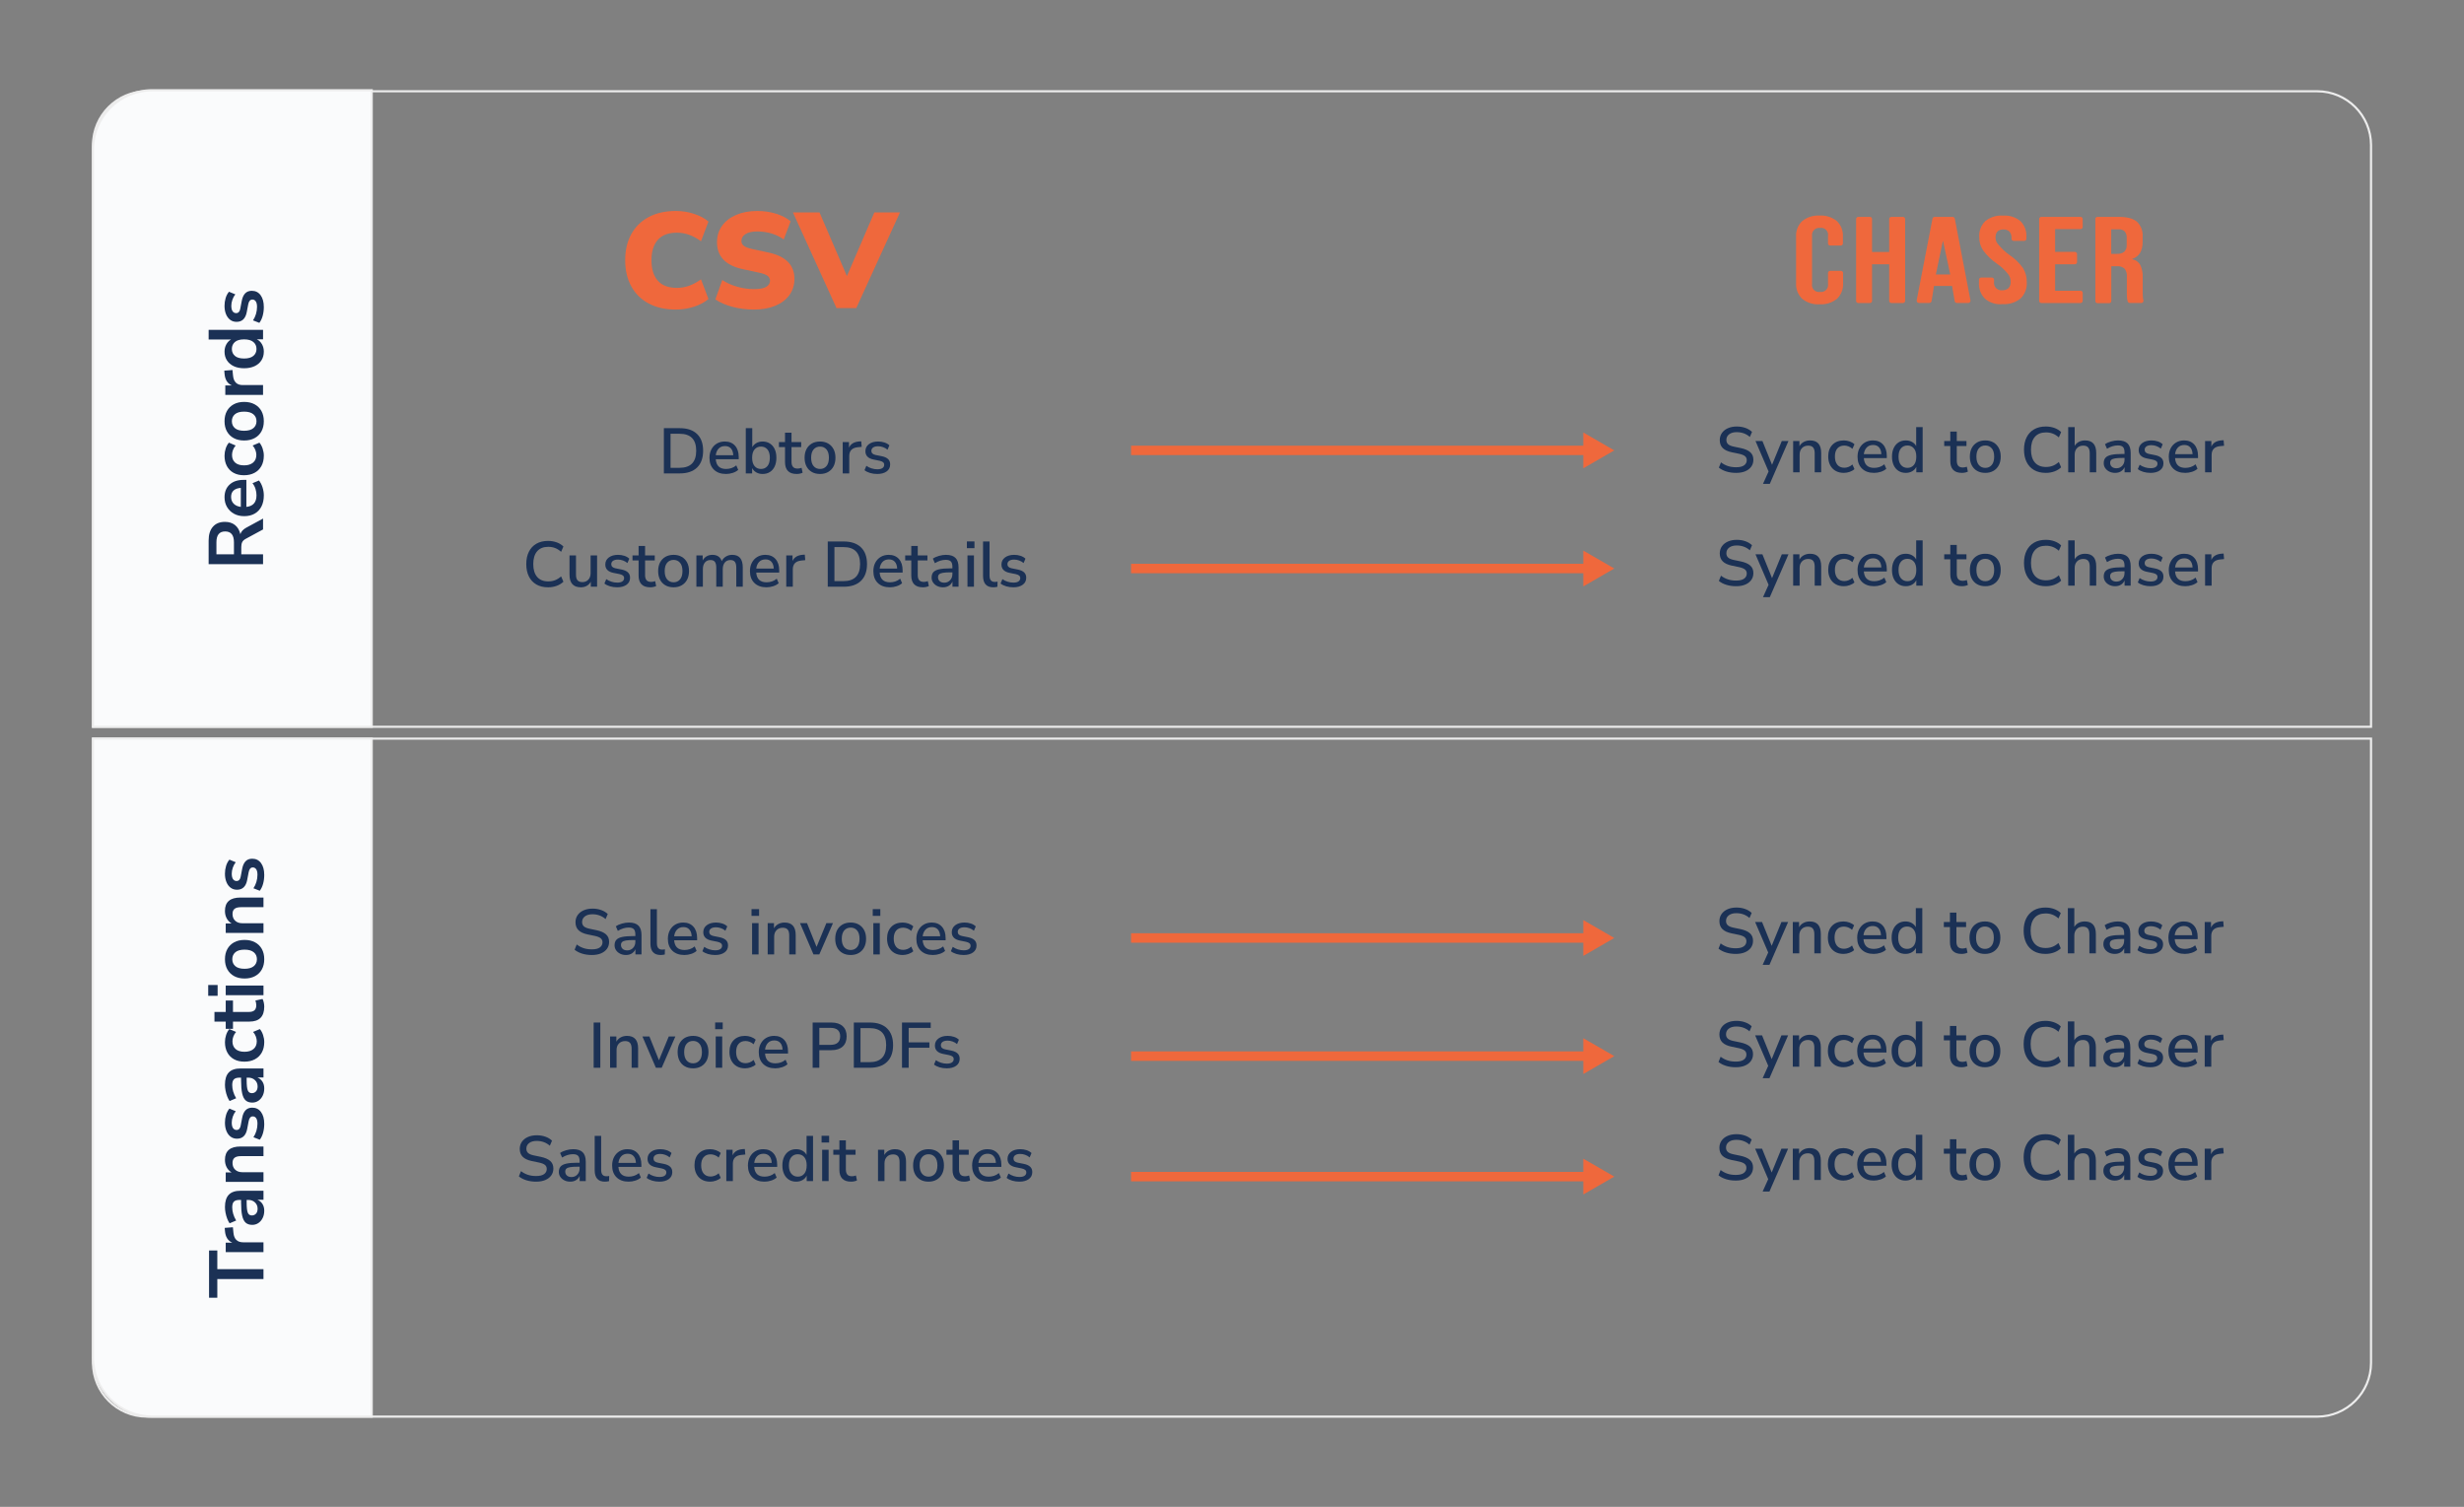 <?xml version="1.0" encoding="UTF-8"?>
<svg id="uuid-7a69a526-36d5-4683-8a57-3ad50b28fa1e" data-name="Layer 1" xmlns="http://www.w3.org/2000/svg" xmlns:xlink="http://www.w3.org/1999/xlink" viewBox="0 0 1152.377 704.719">
  <rect x="0" y="0" width="1152.377" height="704.719" fill="#808080" stroke="none"/>
  <defs>
    <style>
      .uuid-10c0fa84-d4a6-4bd3-aa75-401c93c370d4 {
        fill: #ef683c;
      }

      .uuid-10c0fa84-d4a6-4bd3-aa75-401c93c370d4, .uuid-0590c3d6-f70c-4496-acc8-f1d7ef728d94, .uuid-3e3fda99-ecc2-4ada-a271-d867061ac1ef, .uuid-2902653b-acd6-40c3-9dac-0fa12a350120, .uuid-d763e20a-76c0-47e8-a7bb-2e57a4933486 {
        stroke-width: 0px;
      }

      .uuid-0590c3d6-f70c-4496-acc8-f1d7ef728d94 {
        fill: #1b3155;
      }

      .uuid-3e3fda99-ecc2-4ada-a271-d867061ac1ef {
        fill: none;
      }

      .uuid-2902653b-acd6-40c3-9dac-0fa12a350120 {
        fill: #fafbfc;
      }

      .uuid-d763e20a-76c0-47e8-a7bb-2e57a4933486 {
        fill: #ededed;
      }

      .uuid-a18e3030-f109-47ca-8345-ebda27171b22 {
        clip-path: url(#uuid-6cfada40-b759-471d-94fd-19f7954cf68f);
      }
    </style>
    <clipPath id="uuid-6cfada40-b759-471d-94fd-19f7954cf68f">
      <rect class="uuid-3e3fda99-ecc2-4ada-a271-d867061ac1ef" x="839.98" y="100.785" width="162.483" height="41.552"/>
    </clipPath>
  </defs>
  <path class="uuid-d763e20a-76c0-47e8-a7bb-2e57a4933486" d="m1109.397,340.409H42.98V67.856c0-14.152,11.514-25.667,25.667-25.667h1015.083c14.152,0,25.667,11.514,25.667,25.667v272.553Zm-1065.417-1h1064.417V67.856c0-13.601-11.065-24.667-24.667-24.667H68.647c-13.601,0-24.667,11.065-24.667,24.667v271.553Z"/>
  <path class="uuid-d763e20a-76c0-47e8-a7bb-2e57a4933486" d="m1083.73,663.03H68.647c-14.152,0-25.667-11.515-25.667-25.667v-292.43h1066.417v292.43c0,14.152-11.515,25.667-25.667,25.667ZM43.98,345.933v291.43c0,13.602,11.065,24.667,24.667,24.667h1015.083c13.602,0,24.667-11.065,24.667-24.667v-291.43H43.98Z"/>
  <g>
    <path class="uuid-2902653b-acd6-40c3-9dac-0fa12a350120" d="m173.857,345.433H43.48v289.29c0,15.357,12.449,27.807,27.806,27.807h102.571v-317.097Z"/>
    <path class="uuid-d763e20a-76c0-47e8-a7bb-2e57a4933486" d="m174.357,663.03h-103.071c-15.608,0-28.306-12.698-28.306-28.307v-289.79h131.377v318.097ZM43.98,345.933v288.79c0,15.057,12.25,27.307,27.306,27.307h102.071v-316.097H43.98Z"/>
  </g>
  <g>
    <path class="uuid-2902653b-acd6-40c3-9dac-0fa12a350120" d="m173.857,42.19h-102.571c-15.357,0-27.806,12.449-27.806,27.807v269.913h130.377V42.19Z"/>
    <path class="uuid-d763e20a-76c0-47e8-a7bb-2e57a4933486" d="m174.357,340.409H42.98V69.996c0-15.608,12.698-28.307,28.306-28.307h103.071v298.719Zm-130.377-1h129.377V42.689h-102.071c-15.057,0-27.306,12.25-27.306,27.307v269.413Z"/>
  </g>
  <g>
    <path class="uuid-0590c3d6-f70c-4496-acc8-f1d7ef728d94" d="m123.025,263.853h-25.453v-11.048c0-2.792.668-4.946,2.004-6.463,1.336-1.516,3.208-2.274,5.614-2.274,1.902,0,3.472.494,4.712,1.48,1.24.987,2.076,2.407,2.509,4.261.385-1.228,1.312-2.239,2.78-3.033l7.835-4.26v5.091l-8.123,4.405c-.794.433-1.336.945-1.625,1.534-.289.59-.433,1.342-.433,2.257v3.43h10.181v4.621Zm-13.611-4.621v-5.632c0-3.37-1.372-5.055-4.116-5.055-2.72,0-4.08,1.685-4.08,5.055v5.632h8.196Z"/>
    <path class="uuid-0590c3d6-f70c-4496-acc8-f1d7ef728d94" d="m123.386,231.721c0,1.998-.373,3.719-1.119,5.163-.746,1.444-1.805,2.558-3.177,3.34-1.372.782-2.997,1.173-4.874,1.173-1.829,0-3.43-.379-4.802-1.137-1.372-.758-2.449-1.805-3.231-3.141-.782-1.336-1.173-2.858-1.173-4.567,0-2.503.794-4.483,2.383-5.939,1.589-1.456,3.755-2.184,6.499-2.184h1.336v12.636c3.153-.337,4.73-2.142,4.73-5.416,0-.987-.15-1.973-.451-2.961-.301-.987-.776-1.889-1.426-2.708l3.033-1.264c.698.843,1.252,1.902,1.661,3.177.409,1.276.614,2.552.614,3.827Zm-15.308.65c0,1.324.41,2.395,1.228,3.213.819.819,1.926,1.312,3.322,1.48v-8.882c-1.468.097-2.593.5-3.376,1.21-.782.71-1.173,1.703-1.173,2.979Z"/>
    <path class="uuid-0590c3d6-f70c-4496-acc8-f1d7ef728d94" d="m123.386,213.128c0,1.854-.379,3.466-1.137,4.838s-1.835,2.431-3.231,3.177c-1.396.746-3.033,1.119-4.91,1.119s-3.496-.373-4.856-1.119c-1.36-.746-2.407-1.805-3.141-3.177-.734-1.372-1.101-2.984-1.101-4.838,0-1.131.181-2.251.542-3.358.361-1.107.866-2.022,1.516-2.744l3.141,1.336c-.553.626-.975,1.33-1.264,2.112-.289.782-.433,1.534-.433,2.257,0,1.565.487,2.774,1.462,3.628.975.855,2.365,1.282,4.17,1.282,1.782,0,3.183-.427,4.206-1.282,1.023-.854,1.534-2.063,1.534-3.628,0-.698-.144-1.444-.433-2.239-.289-.794-.722-1.504-1.3-2.13l3.177-1.336c.626.722,1.125,1.643,1.498,2.762.373,1.119.56,2.233.56,3.34Z"/>
    <path class="uuid-0590c3d6-f70c-4496-acc8-f1d7ef728d94" d="m123.386,196.989c0,1.83-.373,3.418-1.119,4.766-.746,1.348-1.811,2.395-3.195,3.141-1.384.746-3.015,1.119-4.892,1.119s-3.502-.373-4.874-1.119c-1.372-.746-2.431-1.793-3.177-3.141-.746-1.348-1.119-2.936-1.119-4.766s.373-3.418,1.119-4.766c.746-1.348,1.805-2.395,3.177-3.141,1.372-.746,2.997-1.119,4.874-1.119s3.508.373,4.892,1.119c1.384.746,2.45,1.794,3.195,3.141.746,1.348,1.119,2.937,1.119,4.766Zm-3.43,0c0-1.348-.487-2.431-1.462-3.249-.975-.818-2.413-1.228-4.315-1.228-1.925,0-3.363.41-4.315,1.228-.951.818-1.426,1.901-1.426,3.249s.475,2.431,1.426,3.249c.951.818,2.389,1.227,4.315,1.227,1.902,0,3.34-.409,4.315-1.227.975-.818,1.462-1.901,1.462-3.249Z"/>
    <path class="uuid-0590c3d6-f70c-4496-acc8-f1d7ef728d94" d="m123.025,184.678h-17.655v-4.405h3.105c-2.094-.866-3.249-2.719-3.466-5.56l-.108-1.372,3.827-.289.253,2.6c.289,2.961,1.805,4.441,4.549,4.441h9.495v4.585Z"/>
    <path class="uuid-0590c3d6-f70c-4496-acc8-f1d7ef728d94" d="m123.386,164.46c0,1.54-.373,2.894-1.119,4.062-.746,1.168-1.811,2.076-3.195,2.726-1.384.65-3.015.975-4.892.975-1.901,0-3.532-.325-4.892-.975-1.36-.65-2.413-1.558-3.159-2.726-.746-1.167-1.119-2.521-1.119-4.062,0-1.251.277-2.383.83-3.394.554-1.011,1.288-1.769,2.202-2.274h-10.47v-4.513h25.453v4.405h-2.924c1.011.482,1.811,1.24,2.401,2.274.59,1.035.885,2.202.885,3.502Zm-3.43-1.264c0-1.348-.487-2.431-1.462-3.249-.975-.818-2.413-1.228-4.315-1.228-1.925,0-3.363.41-4.315,1.228-.951.818-1.426,1.901-1.426,3.249s.475,2.431,1.426,3.249c.951.818,2.389,1.227,4.315,1.227,1.902,0,3.34-.409,4.315-1.227.975-.818,1.462-1.901,1.462-3.249Z"/>
    <path class="uuid-0590c3d6-f70c-4496-acc8-f1d7ef728d94" d="m123.386,143.556c0,1.493-.181,2.888-.542,4.188-.361,1.3-.878,2.383-1.552,3.249l-2.961-1.155c.602-.89,1.065-1.889,1.39-2.997.325-1.107.487-2.214.487-3.322,0-1.155-.199-2.016-.596-2.582-.397-.565-.921-.848-1.57-.848-1.011,0-1.661.746-1.95,2.239l-.686,3.61c-.578,3.057-2.166,4.585-4.766,4.585-1.155,0-2.154-.319-2.997-.957-.842-.637-1.492-1.522-1.95-2.654-.457-1.131-.686-2.431-.686-3.9,0-1.251.175-2.455.523-3.61.349-1.155.873-2.142,1.571-2.96l2.961,1.227c-.578.698-1.035,1.534-1.372,2.509-.337.975-.505,1.908-.505,2.798,0,1.18.205,2.052.614,2.618.41.566.951.848,1.625.848,1.059,0,1.709-.686,1.95-2.058l.686-3.61c.289-1.564.819-2.75,1.589-3.556.771-.806,1.805-1.209,3.105-1.209,1.757,0,3.135.686,4.134,2.058.999,1.372,1.498,3.201,1.498,5.488Z"/>
  </g>
  <g>
    <path class="uuid-0590c3d6-f70c-4496-acc8-f1d7ef728d94" d="m123.224,598.185h-21.59v8.737h-3.863v-22.096h3.863v8.737h21.59v4.621Z"/>
    <path class="uuid-0590c3d6-f70c-4496-acc8-f1d7ef728d94" d="m123.224,585.585h-17.655v-4.405h3.105c-2.094-.866-3.249-2.719-3.466-5.56l-.108-1.372,3.827-.289.253,2.6c.289,2.961,1.805,4.441,4.549,4.441h9.495v4.585Z"/>
    <path class="uuid-0590c3d6-f70c-4496-acc8-f1d7ef728d94" d="m123.585,566.233c0,1.276-.247,2.413-.74,3.412-.493.999-1.161,1.782-2.004,2.347-.842.566-1.793.849-2.852.849-1.3,0-2.329-.337-3.087-1.011-.758-.674-1.305-1.769-1.643-3.286-.337-1.516-.505-3.55-.505-6.101v-1.264h-.758c-1.203,0-2.07.265-2.599.794-.529.53-.794,1.421-.794,2.672,0,.987.151,1.998.451,3.033.301,1.035.764,2.082,1.39,3.141l-3.069,1.3c-.433-.626-.812-1.366-1.137-2.221-.325-.854-.578-1.757-.758-2.708-.181-.951-.271-1.847-.271-2.69,0-2.575.596-4.489,1.787-5.74,1.192-1.251,3.039-1.877,5.542-1.877h10.687v4.224h-2.816c.987.409,1.763,1.06,2.329,1.949.565.891.848,1.95.848,3.177Zm-3.105-.939c0-1.179-.409-2.16-1.228-2.942-.818-.782-1.853-1.173-3.105-1.173h-.794v1.227c0,2.263.175,3.833.523,4.712.349.879.981,1.318,1.895,1.318.794,0,1.444-.276,1.95-.83.506-.554.758-1.324.758-2.311Z"/>
    <path class="uuid-0590c3d6-f70c-4496-acc8-f1d7ef728d94" d="m123.224,552.729h-17.655v-4.405h2.744c-1.011-.601-1.781-1.413-2.311-2.437-.529-1.023-.794-2.172-.794-3.448,0-4.164,2.419-6.246,7.257-6.246h10.759v4.513h-10.542c-1.372,0-2.37.259-2.997.776-.626.518-.939,1.318-.939,2.401,0,1.324.415,2.377,1.246,3.159.83.782,1.932,1.173,3.303,1.173h9.929v4.513Z"/>
    <path class="uuid-0590c3d6-f70c-4496-acc8-f1d7ef728d94" d="m123.585,525.579c0,1.493-.181,2.888-.542,4.188-.361,1.3-.878,2.383-1.552,3.249l-2.961-1.155c.602-.89,1.065-1.889,1.39-2.997.325-1.107.487-2.214.487-3.322,0-1.155-.199-2.016-.596-2.582-.397-.565-.921-.848-1.57-.848-1.011,0-1.661.746-1.95,2.239l-.686,3.61c-.578,3.057-2.166,4.585-4.766,4.585-1.155,0-2.154-.319-2.997-.957-.842-.637-1.492-1.522-1.95-2.654-.457-1.131-.686-2.431-.686-3.9,0-1.251.175-2.455.523-3.61.349-1.155.873-2.142,1.571-2.96l2.961,1.227c-.578.698-1.035,1.534-1.372,2.509-.337.975-.505,1.908-.505,2.798,0,1.18.205,2.052.614,2.618.41.566.951.848,1.625.848,1.059,0,1.709-.686,1.95-2.058l.686-3.61c.289-1.564.819-2.75,1.589-3.556.771-.806,1.805-1.209,3.105-1.209,1.757,0,3.135.686,4.134,2.058.999,1.372,1.498,3.201,1.498,5.488Z"/>
    <path class="uuid-0590c3d6-f70c-4496-acc8-f1d7ef728d94" d="m123.585,509.044c0,1.276-.247,2.413-.74,3.412-.493.999-1.161,1.782-2.004,2.347-.842.566-1.793.849-2.852.849-1.3,0-2.329-.337-3.087-1.011-.758-.674-1.305-1.769-1.643-3.286-.337-1.516-.505-3.55-.505-6.101v-1.264h-.758c-1.203,0-2.07.265-2.599.794-.529.53-.794,1.421-.794,2.672,0,.987.151,1.998.451,3.033.301,1.035.764,2.082,1.39,3.141l-3.069,1.3c-.433-.626-.812-1.366-1.137-2.221-.325-.854-.578-1.757-.758-2.708-.181-.951-.271-1.847-.271-2.69,0-2.575.596-4.489,1.787-5.74,1.192-1.251,3.039-1.877,5.542-1.877h10.687v4.224h-2.816c.987.409,1.763,1.06,2.329,1.949.565.891.848,1.95.848,3.177Zm-3.105-.939c0-1.179-.409-2.16-1.228-2.942-.818-.782-1.853-1.173-3.105-1.173h-.794v1.227c0,2.263.175,3.833.523,4.712.349.879.981,1.318,1.895,1.318.794,0,1.444-.276,1.95-.83.506-.554.758-1.324.758-2.311Z"/>
    <path class="uuid-0590c3d6-f70c-4496-acc8-f1d7ef728d94" d="m123.585,487.382c0,1.854-.379,3.466-1.137,4.838s-1.835,2.431-3.231,3.177c-1.396.746-3.033,1.119-4.91,1.119s-3.496-.373-4.856-1.119c-1.36-.746-2.407-1.805-3.141-3.177-.734-1.372-1.101-2.984-1.101-4.838,0-1.131.181-2.251.542-3.358.361-1.107.866-2.022,1.516-2.744l3.141,1.336c-.553.626-.975,1.33-1.264,2.112-.289.782-.433,1.534-.433,2.257,0,1.565.487,2.774,1.462,3.628.975.855,2.365,1.282,4.17,1.282,1.782,0,3.183-.427,4.206-1.282,1.023-.854,1.534-2.063,1.534-3.628,0-.698-.144-1.444-.433-2.239-.289-.794-.722-1.504-1.3-2.13l3.177-1.336c.626.722,1.125,1.643,1.498,2.762.373,1.119.56,2.233.56,3.34Z"/>
    <path class="uuid-0590c3d6-f70c-4496-acc8-f1d7ef728d94" d="m123.585,470.774c0,4.67-2.311,7.004-6.932,7.004h-7.69v3.394h-3.394v-3.394h-5.271v-4.513h5.271v-5.343h3.394v5.343h7.437c1.155,0,2.022-.253,2.599-.758.578-.506.867-1.324.867-2.455,0-.337-.042-.686-.126-1.047-.084-.361-.174-.734-.271-1.119l3.321-.686c.241.433.433.981.578,1.643.144.662.217,1.306.217,1.931Z"/>
    <path class="uuid-0590c3d6-f70c-4496-acc8-f1d7ef728d94" d="m101.778,465.72h-4.405v-5.055h4.405v5.055Zm21.446-.289h-17.655v-4.513h17.655v4.513Z"/>
    <path class="uuid-0590c3d6-f70c-4496-acc8-f1d7ef728d94" d="m123.585,448.607c0,1.83-.373,3.418-1.119,4.766-.746,1.348-1.811,2.395-3.195,3.141-1.384.746-3.015,1.119-4.892,1.119s-3.502-.373-4.874-1.119c-1.372-.746-2.431-1.793-3.177-3.141-.746-1.348-1.119-2.936-1.119-4.766s.373-3.418,1.119-4.766c.746-1.348,1.805-2.395,3.177-3.141,1.372-.746,2.997-1.119,4.874-1.119s3.508.373,4.892,1.119c1.384.746,2.45,1.794,3.195,3.141.746,1.348,1.119,2.937,1.119,4.766Zm-3.43,0c0-1.348-.487-2.431-1.462-3.249-.975-.818-2.413-1.228-4.315-1.228-1.925,0-3.363.41-4.315,1.228-.951.818-1.426,1.901-1.426,3.249s.475,2.431,1.426,3.249c.951.818,2.389,1.227,4.315,1.227,1.902,0,3.34-.409,4.315-1.227.975-.818,1.462-1.901,1.462-3.249Z"/>
    <path class="uuid-0590c3d6-f70c-4496-acc8-f1d7ef728d94" d="m123.224,436.296h-17.655v-4.405h2.744c-1.011-.601-1.781-1.413-2.311-2.437-.529-1.023-.794-2.172-.794-3.448,0-4.164,2.419-6.246,7.257-6.246h10.759v4.513h-10.542c-1.372,0-2.37.259-2.997.776-.626.518-.939,1.318-.939,2.401,0,1.324.415,2.377,1.246,3.159.83.782,1.932,1.173,3.303,1.173h9.929v4.513Z"/>
    <path class="uuid-0590c3d6-f70c-4496-acc8-f1d7ef728d94" d="m123.585,409.146c0,1.493-.181,2.888-.542,4.188-.361,1.3-.878,2.383-1.552,3.249l-2.961-1.155c.602-.89,1.065-1.889,1.39-2.997.325-1.107.487-2.214.487-3.322,0-1.155-.199-2.016-.596-2.582-.397-.565-.921-.848-1.57-.848-1.011,0-1.661.746-1.95,2.239l-.686,3.61c-.578,3.057-2.166,4.585-4.766,4.585-1.155,0-2.154-.319-2.997-.957-.842-.637-1.492-1.522-1.95-2.654-.457-1.131-.686-2.431-.686-3.9,0-1.251.175-2.455.523-3.61.349-1.155.873-2.142,1.571-2.96l2.961,1.227c-.578.698-1.035,1.534-1.372,2.509-.337.975-.505,1.908-.505,2.798,0,1.18.205,2.052.614,2.618.41.566.951.848,1.625.848,1.059,0,1.709-.686,1.95-2.058l.686-3.61c.289-1.564.819-2.75,1.589-3.556.771-.806,1.805-1.209,3.105-1.209,1.757,0,3.135.686,4.134,2.058.999,1.372,1.498,3.201,1.498,5.488Z"/>
  </g>
  <g id="uuid-2c22a929-a879-4a72-9d79-e1f74d64e22d" data-name="Artwork 4">
    <g class="uuid-a18e3030-f109-47ca-8345-ebda27171b22">
      <path class="uuid-10c0fa84-d4a6-4bd3-aa75-401c93c370d4" d="m842.825,139.721c-1.958-1.918-2.99-4.591-2.827-7.328v-21.673c-.17-2.728.863-5.394,2.827-7.295,2.29-1.849,5.185-2.782,8.124-2.616,2.936-.191,5.837.731,8.124,2.583,1.971,1.91,3.005,4.589,2.827,7.328v3.103c.009.556-.434,1.015-.991,1.024-.016,0-.033,0-.049,0h-4.907c-.556.009-1.015-.435-1.024-.991v-3.51c.301-1.769-.889-3.447-2.658-3.749-.352-.06-.71-.061-1.062-.005-1.833-.24-3.513,1.051-3.753,2.884-.038.288-.038.58,0,.869v22.486c-.267,1.775.955,3.43,2.729,3.697.34.051.685.049,1.024-.009,1.773.28,3.436-.931,3.716-2.703.052-.326.053-.658.004-.985v-5.118c-.018-.556.418-1.021.974-1.039.017,0,.033,0,.05,0h4.988c.565-.009,1.031.442,1.04,1.007v4.711c.171,2.738-.861,5.414-2.827,7.328-2.286,1.852-5.187,2.774-8.124,2.583-2.965.222-5.902-.702-8.204-2.583"/>
      <path class="uuid-10c0fa84-d4a6-4bd3-aa75-401c93c370d4" d="m869.097,101.427h5.41c.556-.009,1.015.434,1.024.99,0,.017,0,.033,0,.05v15.37h8.01v-15.37c-.009-.565.442-1.031,1.007-1.04h5.427c.565-.009,1.031.442,1.039,1.007,0,.011,0,.022,0,.033v38.213c.009.565-.442,1.031-1.007,1.039-.011,0-.022,0-.032,0h-5.394c-.565.009-1.031-.442-1.04-1.007v-17.124h-8.01v17.092c.018.556-.418,1.021-.974,1.039-.017,0-.033,0-.05,0h-5.41c-.556.01-1.015-.434-1.024-.99,0-.016,0-.033,0-.049v-38.213c0-.568.456-1.031,1.024-1.04"/>
      <path class="uuid-10c0fa84-d4a6-4bd3-aa75-401c93c370d4" d="m904.808,101.427h8.383c.497.002.927.345,1.04.829l7.328,38.213c.091.562-.273,1.097-.829,1.218h-5.54c-.51.014-.949-.356-1.023-.861l-1.202-7.084h-8.465l-1.138,7.084c-.094.5-.531.862-1.04.861h-4.874c-.574,0-1.04-.466-1.04-1.039-.015-.07-.015-.142,0-.212l7.392-38.213c.117-.462.53-.789,1.007-.796m7.295,26.938l-3.347-15.548h-.13l-3.25,15.548h6.726Z"/>
      <path class="uuid-10c0fa84-d4a6-4bd3-aa75-401c93c370d4" d="m928.333,139.689c-1.982-2.001-3.001-4.762-2.795-7.571v-1.268c-.009-.565.442-1.031,1.007-1.04h5.02c.557-.009,1.015.434,1.024.991,0,.016,0,.033,0,.049v.959c-.286,1.88,1.006,3.637,2.887,3.924.324.049.655.052.98.008,1.051.077,2.088-.275,2.876-.975.747-.846,1.111-1.963,1.007-3.087.028-1.355-.453-2.671-1.349-3.688-1.445-1.779-3.135-3.344-5.021-4.646-2.503-1.704-4.7-3.819-6.499-6.255-1.227-1.864-1.861-4.056-1.82-6.288-.167-2.767.876-5.471,2.859-7.409,2.352-1.891,5.343-2.805,8.351-2.551,2.944-.216,5.858.723,8.124,2.616,1.944,2.009,2.942,4.749,2.746,7.539v.617c.009.565-.442,1.031-1.007,1.04h-5.021c-.556-.017-.993-.481-.977-1.037,0-.012.001-.023.002-.035v-.276c.099-1.096-.246-2.184-.958-3.022-.764-.686-1.77-1.037-2.795-.975-2.469,0-3.704,1.284-3.704,3.867.022,1.218.511,2.381,1.365,3.249,1.449,1.784,3.132,3.363,5.004,4.695,2.526,1.676,4.728,3.795,6.499,6.255,1.208,1.984,1.818,4.274,1.755,6.596.19,2.835-.866,5.612-2.892,7.603-2.36,1.911-5.355,2.857-8.384,2.648-2.993.332-5.991-.585-8.286-2.535"/>
      <path class="uuid-10c0fa84-d4a6-4bd3-aa75-401c93c370d4" d="m954.718,101.427h18.294c.565-.009,1.031.442,1.04,1.007,0,.011,0,.022,0,.033v3.655c.01.556-.434,1.015-.99,1.024-.016,0-.033,0-.05,0h-11.86v10.658h9.212c.565-.009,1.031.442,1.04,1.007v3.753c.009.557-.434,1.015-.991,1.024-.016,0-.033,0-.049,0h-9.212v12.38h11.86c.565-.009,1.031.442,1.04,1.007,0,.011,0,.022,0,.033v3.672c.009.565-.442,1.031-1.007,1.039-.011,0-.022,0-.033,0h-18.294c-.565.009-1.031-.442-1.04-1.007v-38.245c-.009-.565.442-1.031,1.007-1.04h.033"/>
      <path class="uuid-10c0fa84-d4a6-4bd3-aa75-401c93c370d4" d="m979.933,102.467c-.018-.556.418-1.021.975-1.039.016,0,.033,0,.049,0h10.041c3.85,0,6.645.764,8.432,2.275,1.883,1.815,2.855,4.379,2.648,6.987v2.469c0,4.208-1.624,6.856-4.874,7.945v.114c1.621.306,3.018,1.326,3.802,2.778.828,1.788,1.208,3.751,1.105,5.719v7.116c-.008.934.041,1.867.146,2.795.024.265.079.527.162.78.163.541-.144,1.112-.685,1.275-.01.003-.02.006-.03.008-.092.015-.185.015-.276,0h-5.361c-.443.007-.839-.276-.975-.698-.117-.373-.209-.752-.276-1.138-.108-1.025-.151-2.056-.13-3.087v-7.36c.134-1.352-.249-2.705-1.072-3.785-1.005-.837-2.305-1.236-3.607-1.105h-2.583v16.247c.018.556-.418,1.022-.974,1.039-.016.001-.033.001-.05,0h-5.41c-.557.01-1.015-.434-1.024-.99,0-.017,0-.033,0-.05v-38.294h-.033Zm10.171,16.247c1.204.089,2.402-.25,3.379-.958.831-.868,1.245-2.053,1.138-3.25v-3.136c.105-1.133-.233-2.262-.942-3.152-.778-.717-1.823-1.071-2.876-.975h-3.412v11.486h2.713v-.016Z"/>
    </g>
    <rect class="uuid-3e3fda99-ecc2-4ada-a271-d867061ac1ef" x="839.98" y="100.785" width="162.483" height="41.552"/>
  </g>
  <polygon class="uuid-10c0fa84-d4a6-4bd3-aa75-401c93c370d4" points="740.487 436.468 528.98 436.468 528.98 440.888 740.487 440.888 740.487 447.051 754.988 438.679 740.487 430.305 740.487 436.468"/>
  <polygon class="uuid-10c0fa84-d4a6-4bd3-aa75-401c93c370d4" points="740.487 263.672 528.98 263.672 528.98 268.091 740.487 268.091 740.487 274.255 754.988 265.882 740.487 257.508 740.487 263.672"/>
  <polygon class="uuid-10c0fa84-d4a6-4bd3-aa75-401c93c370d4" points="740.487 548.062 528.98 548.062 528.98 552.482 740.487 552.482 740.487 558.645 754.988 550.273 740.487 541.898 740.487 548.062"/>
  <polygon class="uuid-10c0fa84-d4a6-4bd3-aa75-401c93c370d4" points="740.487 491.713 528.98 491.713 528.98 496.132 740.487 496.132 740.487 502.296 754.988 493.923 740.487 485.549 740.487 491.713"/>
  <polygon class="uuid-10c0fa84-d4a6-4bd3-aa75-401c93c370d4" points="740.487 208.427 528.98 208.427 528.98 212.847 740.487 212.847 740.487 219.01 754.988 210.638 740.487 202.263 740.487 208.427"/>
  <g>
    <path class="uuid-10c0fa84-d4a6-4bd3-aa75-401c93c370d4" d="m316.111,144.782c-4.948,0-9.196-.952-12.748-2.855-3.552-1.903-6.27-4.587-8.151-8.055-1.883-3.467-2.824-7.527-2.824-12.179s.941-8.7,2.824-12.147c1.881-3.446,4.599-6.121,8.151-8.024,3.552-1.903,7.801-2.854,12.748-2.854,2.959,0,5.814.455,8.563,1.364,2.748.909,4.968,2.104,6.66,3.584l-3.489,9.197c-1.86-1.353-3.721-2.356-5.581-3.013-1.86-.655-3.764-.983-5.708-.983-3.933,0-6.894,1.11-8.88,3.33-1.989,2.22-2.982,5.402-2.982,9.546,0,4.186.993,7.39,2.982,9.61,1.986,2.22,4.947,3.33,8.88,3.33,1.945,0,3.848-.327,5.708-.983,1.86-.655,3.721-1.659,5.581-3.013l3.489,9.197c-1.692,1.481-3.912,2.675-6.66,3.584-2.749.909-5.604,1.364-8.563,1.364Z"/>
    <path class="uuid-10c0fa84-d4a6-4bd3-aa75-401c93c370d4" d="m352.584,144.782c-3.51,0-6.872-.434-10.086-1.3-3.214-.867-5.857-2.019-7.929-3.457l3.236-9.07c1.944,1.311,4.227,2.347,6.85,3.108,2.621.761,5.265,1.142,7.929,1.142,2.791,0,4.746-.37,5.867-1.11,1.119-.74,1.681-1.659,1.681-2.76,0-.972-.392-1.754-1.175-2.347-.782-.592-2.167-1.099-4.154-1.522l-7.42-1.586c-8.035-1.733-12.052-5.941-12.052-12.622,0-2.918.794-5.476,2.378-7.675,1.586-2.198,3.796-3.901,6.629-5.106,2.832-1.205,6.131-1.808,9.895-1.808,3.086,0,6.015.434,8.785,1.3,2.768.867,5.021,2.04,6.755,3.52l-3.235,8.499c-1.607-1.183-3.468-2.103-5.581-2.759-2.116-.655-4.399-.983-6.851-.983-2.368,0-4.185.412-5.454,1.237-1.269.825-1.903,1.893-1.903,3.203,0,.931.38,1.692,1.142,2.283.761.593,2.114,1.1,4.059,1.522l7.358,1.586c8.159,1.734,12.241,5.835,12.241,12.305,0,2.918-.783,5.455-2.347,7.611-1.565,2.156-3.764,3.828-6.596,5.011-2.834,1.183-6.175,1.776-10.022,1.776Z"/>
    <path class="uuid-10c0fa84-d4a6-4bd3-aa75-401c93c370d4" d="m391.212,144.084l-20.362-44.718h12.433l12.811,29.748,12.814-29.748h11.988l-20.425,44.718h-9.259Z"/>
  </g>
  <g>
    <path class="uuid-0590c3d6-f70c-4496-acc8-f1d7ef728d94" d="m310.482,221.398v-21.15h7.47c3.48,0,6.165.91,8.055,2.73,1.89,1.82,2.835,4.43,2.835,7.83s-.945,6.015-2.835,7.845c-1.89,1.83-4.575,2.745-8.055,2.745h-7.47Zm3.12-2.61h4.17c5.22,0,7.83-2.659,7.83-7.979s-2.61-7.95-7.83-7.95h-4.17v15.93Z"/>
    <path class="uuid-0590c3d6-f70c-4496-acc8-f1d7ef728d94" d="m339.551,221.667c-2.4,0-4.29-.675-5.67-2.024-1.38-1.351-2.07-3.195-2.07-5.535,0-1.5.305-2.824.915-3.975.61-1.15,1.455-2.045,2.535-2.686,1.08-.64,2.32-.96,3.72-.96,2.02,0,3.61.645,4.77,1.935,1.16,1.291,1.74,3.065,1.74,5.325v1.021h-10.74c.22,3.04,1.83,4.56,4.83,4.56.84,0,1.665-.13,2.475-.39s1.575-.69,2.295-1.29l.9,2.1c-.66.601-1.511,1.07-2.55,1.41-1.04.34-2.09.51-3.15.51Zm-.45-13.049c-1.26,0-2.26.39-3,1.169-.74.78-1.19,1.82-1.35,3.12h8.19c-.06-1.359-.42-2.415-1.08-3.165-.66-.75-1.58-1.125-2.76-1.125Z"/>
    <path class="uuid-0590c3d6-f70c-4496-acc8-f1d7ef728d94" d="m356.652,221.667c-1.121,0-2.11-.25-2.97-.75-.86-.499-1.5-1.17-1.92-2.01v2.49h-2.97v-21.15h3.03v8.88c.439-.8,1.084-1.44,1.935-1.92.85-.48,1.815-.72,2.895-.72,1.3,0,2.435.311,3.405.93.97.62,1.72,1.495,2.25,2.625.53,1.131.795,2.476.795,4.035s-.265,2.91-.795,4.051c-.53,1.14-1.28,2.015-2.25,2.625-.97.609-2.105.914-3.405.914Zm-.75-2.34c1.26,0,2.265-.449,3.015-1.35s1.125-2.2,1.125-3.9-.375-2.994-1.125-3.885c-.75-.89-1.755-1.335-3.015-1.335s-2.265.445-3.015,1.335c-.75.891-1.125,2.186-1.125,3.885s.375,3,1.125,3.9,1.755,1.35,3.015,1.35Z"/>
    <path class="uuid-0590c3d6-f70c-4496-acc8-f1d7ef728d94" d="m372.611,221.667c-1.84,0-3.21-.469-4.11-1.409-.9-.94-1.35-2.3-1.35-4.08v-7.08h-2.85v-2.34h2.85v-4.41h3.03v4.41h4.53v2.34h-4.53v6.84c0,1.061.225,1.86.675,2.4.45.54,1.185.81,2.205.81.32,0,.63-.035.93-.105.3-.069.6-.154.9-.255l.48,2.28c-.3.18-.715.325-1.245.436-.53.109-1.035.164-1.515.164Z"/>
    <path class="uuid-0590c3d6-f70c-4496-acc8-f1d7ef728d94" d="m383.531,221.667c-1.48,0-2.76-.31-3.84-.93-1.08-.619-1.915-1.495-2.505-2.625-.59-1.13-.885-2.475-.885-4.035s.295-2.904.885-4.035c.59-1.129,1.425-2.004,2.505-2.625,1.08-.62,2.36-.93,3.84-.93,1.44,0,2.7.311,3.78.93,1.08.62,1.92,1.495,2.52,2.625.6,1.131.9,2.476.9,4.035s-.3,2.905-.9,4.035-1.44,2.006-2.52,2.625c-1.08.62-2.34.93-3.78.93Zm0-2.34c1.24,0,2.239-.449,3-1.35.76-.9,1.14-2.2,1.14-3.9s-.38-2.994-1.14-3.885c-.761-.89-1.76-1.335-3-1.335-1.26,0-2.271.445-3.03,1.335-.76.891-1.14,2.186-1.14,3.885s.38,3,1.14,3.9c.76.9,1.77,1.35,3.03,1.35Z"/>
    <path class="uuid-0590c3d6-f70c-4496-acc8-f1d7ef728d94" d="m394.121,221.398v-14.64h2.94v2.61c.76-1.74,2.34-2.709,4.74-2.91l.99-.06.21,2.58-1.83.18c-2.66.261-3.99,1.631-3.99,4.11v8.13h-3.06Z"/>
    <path class="uuid-0590c3d6-f70c-4496-acc8-f1d7ef728d94" d="m410.29,221.667c-1.2,0-2.32-.154-3.36-.465-1.04-.31-1.91-.744-2.61-1.305l.87-2.04c.74.521,1.555.92,2.445,1.2.89.28,1.785.42,2.685.42,1.06,0,1.86-.189,2.4-.57.54-.38.81-.89.81-1.529,0-.521-.18-.926-.54-1.216-.36-.289-.9-.515-1.62-.675l-2.85-.57c-2.52-.52-3.78-1.819-3.78-3.899,0-1.38.55-2.48,1.65-3.3,1.1-.82,2.54-1.23,4.32-1.23,1.02,0,1.995.15,2.925.45s1.705.75,2.325,1.35l-.87,2.04c-.6-.52-1.29-.919-2.07-1.2-.78-.28-1.55-.42-2.31-.42-1.041,0-1.83.195-2.37.585-.54.39-.81.914-.81,1.574,0,1.001.66,1.641,1.98,1.92l2.85.57c1.3.26,2.285.7,2.955,1.32.67.62,1.005,1.46,1.005,2.52,0,1.4-.55,2.495-1.65,3.285-1.1.79-2.561,1.185-4.38,1.185Z"/>
    <path class="uuid-0590c3d6-f70c-4496-acc8-f1d7ef728d94" d="m256.332,274.667c-2.14,0-3.97-.439-5.49-1.319-1.521-.88-2.685-2.135-3.495-3.766-.81-1.63-1.215-3.555-1.215-5.774s.405-4.141,1.215-5.76c.81-1.62,1.975-2.87,3.495-3.75,1.52-.88,3.35-1.32,5.49-1.32,1.44,0,2.785.225,4.035.675,1.25.45,2.295,1.095,3.135,1.936l-1.08,2.489c-.92-.819-1.865-1.414-2.835-1.785-.97-.369-2.025-.555-3.165-.555-2.28,0-4.02.7-5.22,2.101-1.2,1.399-1.8,3.39-1.8,5.97s.6,4.575,1.8,5.984c1.2,1.41,2.94,2.115,5.22,2.115,1.14,0,2.195-.185,3.165-.555s1.915-.965,2.835-1.785l1.08,2.49c-.84.82-1.885,1.46-3.135,1.92-1.25.46-2.595.689-4.035.689Z"/>
    <path class="uuid-0590c3d6-f70c-4496-acc8-f1d7ef728d94" d="m271.662,274.667c-3.54,0-5.31-1.969-5.31-5.909v-9h3.03v9.029c0,1.181.24,2.051.72,2.61.48.561,1.24.84,2.28.84,1.14,0,2.065-.38,2.775-1.14.709-.76,1.065-1.78,1.065-3.061v-8.279h3.03v14.64h-2.94v-2.34c-.48.86-1.12,1.51-1.92,1.95-.8.439-1.71.659-2.73.659Z"/>
    <path class="uuid-0590c3d6-f70c-4496-acc8-f1d7ef728d94" d="m288.641,274.667c-1.2,0-2.32-.154-3.36-.465-1.04-.31-1.91-.744-2.61-1.305l.87-2.04c.74.521,1.555.92,2.445,1.2.89.28,1.785.42,2.685.42,1.06,0,1.86-.189,2.4-.57.54-.38.81-.89.81-1.529,0-.521-.18-.926-.54-1.216-.36-.289-.9-.515-1.62-.675l-2.85-.57c-2.52-.52-3.78-1.819-3.78-3.899,0-1.38.55-2.479,1.65-3.3,1.1-.82,2.54-1.23,4.32-1.23,1.02,0,1.995.15,2.925.45s1.705.75,2.325,1.35l-.87,2.04c-.6-.52-1.29-.919-2.07-1.199-.78-.28-1.55-.421-2.31-.421-1.041,0-1.83.195-2.37.585-.54.391-.81.915-.81,1.575,0,1.001.66,1.641,1.98,1.92l2.85.57c1.3.26,2.285.7,2.955,1.32.67.62,1.005,1.46,1.005,2.52,0,1.4-.55,2.495-1.65,3.285-1.1.79-2.561,1.185-4.38,1.185Z"/>
    <path class="uuid-0590c3d6-f70c-4496-acc8-f1d7ef728d94" d="m304.122,274.667c-1.84,0-3.21-.469-4.11-1.409-.9-.94-1.35-2.3-1.35-4.08v-7.08h-2.85v-2.34h2.85v-4.41h3.03v4.41h4.53v2.34h-4.53v6.84c0,1.061.225,1.86.675,2.4.45.54,1.185.81,2.205.81.32,0,.63-.035.93-.105.3-.069.6-.154.9-.255l.48,2.28c-.3.18-.715.325-1.245.436-.53.109-1.035.164-1.515.164Z"/>
    <path class="uuid-0590c3d6-f70c-4496-acc8-f1d7ef728d94" d="m315.042,274.667c-1.48,0-2.76-.31-3.84-.93-1.08-.619-1.915-1.495-2.505-2.625-.59-1.13-.885-2.475-.885-4.035s.295-2.904.885-4.035c.59-1.129,1.425-2.004,2.505-2.625,1.08-.619,2.36-.93,3.84-.93,1.44,0,2.7.311,3.78.93,1.08.621,1.92,1.496,2.52,2.625.6,1.131.9,2.476.9,4.035s-.3,2.905-.9,4.035-1.44,2.006-2.52,2.625c-1.08.62-2.34.93-3.78.93Zm0-2.34c1.24,0,2.239-.449,3-1.35.76-.9,1.14-2.2,1.14-3.9s-.38-2.994-1.14-3.885c-.761-.89-1.76-1.335-3-1.335-1.26,0-2.271.445-3.03,1.335-.76.891-1.14,2.186-1.14,3.885s.38,3,1.14,3.9c.76.9,1.77,1.35,3.03,1.35Z"/>
    <path class="uuid-0590c3d6-f70c-4496-acc8-f1d7ef728d94" d="m325.692,274.398v-14.64h2.94v2.37c.44-.841,1.05-1.49,1.83-1.95.78-.46,1.69-.69,2.73-.69,2.24,0,3.69.98,4.35,2.94.46-.92,1.12-1.64,1.98-2.16.86-.52,1.84-.78,2.94-.78,3.28,0,4.92,1.961,4.92,5.88v9.03h-3.03v-8.88c0-1.24-.215-2.149-.645-2.73-.43-.579-1.135-.87-2.115-.87-1.1,0-1.97.386-2.61,1.155-.64.771-.96,1.815-.96,3.135v8.19h-3.03v-8.88c0-1.24-.21-2.149-.63-2.73-.42-.579-1.12-.87-2.1-.87-1.1,0-1.965.386-2.595,1.155-.63.771-.945,1.815-.945,3.135v8.19h-3.03Z"/>
    <path class="uuid-0590c3d6-f70c-4496-acc8-f1d7ef728d94" d="m358.482,274.667c-2.4,0-4.29-.675-5.67-2.024-1.38-1.351-2.07-3.195-2.07-5.535,0-1.5.305-2.824.915-3.975.61-1.15,1.455-2.045,2.535-2.686,1.08-.64,2.32-.96,3.72-.96,2.02,0,3.61.646,4.77,1.936,1.16,1.29,1.74,3.064,1.74,5.324v1.021h-10.74c.22,3.04,1.83,4.56,4.83,4.56.84,0,1.665-.13,2.475-.39s1.575-.69,2.295-1.29l.9,2.1c-.66.601-1.511,1.07-2.55,1.41-1.04.34-2.09.51-3.15.51Zm-.45-13.05c-1.26,0-2.26.391-3,1.17-.74.78-1.19,1.82-1.35,3.12h8.19c-.06-1.359-.42-2.415-1.08-3.165s-1.58-1.125-2.76-1.125Z"/>
    <path class="uuid-0590c3d6-f70c-4496-acc8-f1d7ef728d94" d="m367.721,274.398v-14.64h2.94v2.609c.76-1.739,2.34-2.71,4.74-2.91l.99-.06.21,2.58-1.83.18c-2.66.261-3.99,1.631-3.99,4.11v8.13h-3.06Z"/>
    <path class="uuid-0590c3d6-f70c-4496-acc8-f1d7ef728d94" d="m387.13,274.398v-21.15h7.47c3.48,0,6.165.911,8.055,2.73,1.89,1.82,2.835,4.43,2.835,7.83s-.945,6.015-2.835,7.845c-1.89,1.83-4.575,2.745-8.055,2.745h-7.47Zm3.12-2.61h4.17c5.22,0,7.83-2.659,7.83-7.979s-2.61-7.95-7.83-7.95h-4.17v15.93Z"/>
    <path class="uuid-0590c3d6-f70c-4496-acc8-f1d7ef728d94" d="m416.2,274.667c-2.4,0-4.29-.675-5.67-2.024-1.38-1.351-2.07-3.195-2.07-5.535,0-1.5.305-2.824.915-3.975.61-1.15,1.455-2.045,2.535-2.686,1.08-.64,2.32-.96,3.72-.96,2.02,0,3.61.646,4.77,1.936,1.16,1.29,1.74,3.064,1.74,5.324v1.021h-10.74c.22,3.04,1.83,4.56,4.83,4.56.84,0,1.665-.13,2.475-.39s1.575-.69,2.295-1.29l.9,2.1c-.66.601-1.511,1.07-2.55,1.41-1.04.34-2.09.51-3.15.51Zm-.45-13.05c-1.26,0-2.26.391-3,1.17-.74.78-1.19,1.82-1.35,3.12h8.19c-.06-1.359-.42-2.415-1.08-3.165s-1.58-1.125-2.76-1.125Z"/>
    <path class="uuid-0590c3d6-f70c-4496-acc8-f1d7ef728d94" d="m431.65,274.667c-1.84,0-3.21-.469-4.11-1.409-.9-.94-1.35-2.3-1.35-4.08v-7.08h-2.85v-2.34h2.85v-4.41h3.03v4.41h4.53v2.34h-4.53v6.84c0,1.061.225,1.86.675,2.4.45.54,1.185.81,2.205.81.32,0,.63-.035.93-.105.3-.069.6-.154.9-.255l.48,2.28c-.3.18-.715.325-1.245.436-.53.109-1.035.164-1.515.164Z"/>
    <path class="uuid-0590c3d6-f70c-4496-acc8-f1d7ef728d94" d="m441.04,274.667c-1.02,0-1.93-.199-2.73-.6-.8-.399-1.436-.939-1.905-1.62-.47-.68-.705-1.449-.705-2.31,0-1.08.274-1.93.825-2.55.55-.62,1.46-1.07,2.73-1.351,1.27-.279,2.985-.42,5.145-.42h1.021v-.78c0-1.14-.24-1.96-.721-2.46-.479-.499-1.271-.75-2.37-.75-.84,0-1.68.125-2.52.375-.84.251-1.7.646-2.58,1.186l-.93-2.13c.76-.54,1.71-.97,2.85-1.29s2.23-.48,3.271-.48c1.999,0,3.479.476,4.439,1.425.96.95,1.441,2.436,1.441,4.455v9.03h-2.851v-2.43c-.359.84-.92,1.5-1.68,1.979-.761.48-1.67.72-2.73.72Zm.6-2.159c1.08,0,1.979-.38,2.7-1.141.72-.76,1.08-1.72,1.08-2.88v-.81h-.99c-1.46,0-2.605.07-3.435.21-.83.14-1.42.375-1.77.705-.35.33-.525.785-.525,1.364,0,.761.259,1.376.78,1.846.52.47,1.24.705,2.16.705Z"/>
    <path class="uuid-0590c3d6-f70c-4496-acc8-f1d7ef728d94" d="m452.201,256.368v-3.149h3.54v3.149h-3.54Zm.27,18.03v-14.64h3.03v14.64h-3.03Z"/>
    <path class="uuid-0590c3d6-f70c-4496-acc8-f1d7ef728d94" d="m464.531,274.667c-1.601,0-2.796-.449-3.585-1.35-.791-.9-1.186-2.22-1.186-3.96v-16.11h3.03v15.931c0,1.979.81,2.97,2.43,2.97.24,0,.465-.01.675-.03.21-.02.425-.06.646-.12l-.061,2.431c-.68.159-1.33.239-1.949.239Z"/>
    <path class="uuid-0590c3d6-f70c-4496-acc8-f1d7ef728d94" d="m473.92,274.667c-1.2,0-2.32-.154-3.359-.465-1.041-.31-1.91-.744-2.61-1.305l.87-2.04c.739.521,1.555.92,2.445,1.2.89.28,1.784.42,2.685.42,1.06,0,1.86-.189,2.4-.57.54-.38.81-.89.81-1.529,0-.521-.18-.926-.54-1.216-.36-.289-.9-.515-1.62-.675l-2.85-.57c-2.521-.52-3.78-1.819-3.78-3.899,0-1.38.55-2.479,1.65-3.3,1.1-.82,2.539-1.23,4.319-1.23,1.021,0,1.995.15,2.926.45.93.3,1.704.75,2.324,1.35l-.87,2.04c-.6-.52-1.29-.919-2.069-1.199-.78-.28-1.551-.421-2.311-.421-1.04,0-1.83.195-2.37.585-.54.391-.81.915-.81,1.575,0,1.001.66,1.641,1.98,1.92l2.85.57c1.3.26,2.284.7,2.955,1.32.67.62,1.005,1.46,1.005,2.52,0,1.4-.551,2.495-1.65,3.285s-2.56,1.185-4.38,1.185Z"/>
  </g>
  <g>
    <path class="uuid-0590c3d6-f70c-4496-acc8-f1d7ef728d94" d="m811.959,221.158c-1.66,0-3.18-.215-4.56-.644-1.38-.43-2.55-1.035-3.51-1.815l.989-2.46c1,.761,2.07,1.331,3.21,1.71,1.141.381,2.431.57,3.87.57,1.7,0,2.955-.305,3.766-.915.81-.609,1.215-1.404,1.215-2.385,0-.8-.29-1.435-.87-1.905-.58-.47-1.55-.845-2.91-1.125l-3.21-.66c-1.9-.399-3.315-1.06-4.245-1.979s-1.395-2.16-1.395-3.72c0-1.26.334-2.37,1.005-3.33.67-.96,1.604-1.705,2.805-2.235,1.2-.53,2.58-.795,4.14-.795,1.44,0,2.775.215,4.006.645,1.229.43,2.274,1.055,3.135,1.875l-1.021,2.37c-1.7-1.5-3.75-2.25-6.149-2.25-1.48,0-2.655.33-3.525.99s-1.305,1.541-1.305,2.64c0,.84.27,1.51.81,2.01.54.5,1.44.88,2.7,1.14l3.18.66c2,.42,3.49,1.064,4.471,1.935.979.87,1.47,2.046,1.47,3.525,0,1.24-.33,2.32-.99,3.24s-1.59,1.635-2.79,2.145c-1.2.509-2.63.764-4.29.764Z"/>
    <path class="uuid-0590c3d6-f70c-4496-acc8-f1d7ef728d94" d="m824.529,226.289l2.61-5.79-6.12-14.25h3.24l4.5,11.13,4.56-11.13h3.12l-8.73,20.04h-3.18Z"/>
    <path class="uuid-0590c3d6-f70c-4496-acc8-f1d7ef728d94" d="m838.629,220.888v-14.64h2.94v2.43c.499-.88,1.185-1.55,2.055-2.01.87-.459,1.845-.69,2.925-.69,3.46,0,5.19,1.96,5.19,5.88v9.03h-3.03v-8.849c0-1.261-.245-2.18-.735-2.761-.49-.58-1.255-.87-2.295-.87-1.22,0-2.195.385-2.925,1.155-.73.771-1.095,1.785-1.095,3.045v8.28h-3.03Z"/>
    <path class="uuid-0590c3d6-f70c-4496-acc8-f1d7ef728d94" d="m862.358,221.158c-1.5,0-2.795-.314-3.885-.944-1.091-.63-1.936-1.52-2.535-2.67-.601-1.15-.9-2.505-.9-4.065,0-2.319.66-4.149,1.98-5.49,1.319-1.34,3.1-2.01,5.34-2.01.92,0,1.83.161,2.729.48.9.32,1.64.76,2.221,1.32l-.96,2.129c-.561-.52-1.176-.904-1.846-1.154s-1.305-.375-1.904-.375c-1.421,0-2.516.445-3.285,1.335-.771.89-1.155,2.155-1.155,3.795s.385,2.925,1.155,3.854c.77.931,1.864,1.396,3.285,1.396.6,0,1.234-.125,1.904-.375s1.285-.635,1.846-1.155l.96,2.16c-.581.54-1.325.971-2.235,1.29-.91.319-1.814.479-2.715.479Z"/>
    <path class="uuid-0590c3d6-f70c-4496-acc8-f1d7ef728d94" d="m876.488,221.158c-2.4,0-4.29-.674-5.67-2.024-1.38-1.351-2.07-3.195-2.07-5.535,0-1.5.305-2.824.915-3.975s1.455-2.045,2.535-2.686c1.08-.64,2.32-.96,3.72-.96,2.021,0,3.61.645,4.771,1.935,1.159,1.291,1.74,3.065,1.74,5.325v1.021h-10.74c.22,3.04,1.83,4.56,4.83,4.56.84,0,1.665-.13,2.475-.39.811-.26,1.575-.69,2.295-1.29l.9,2.1c-.66.601-1.511,1.07-2.55,1.41-1.041.34-2.091.51-3.15.51Zm-.45-13.049c-1.26,0-2.26.39-3,1.169-.74.78-1.19,1.82-1.35,3.12h8.189c-.06-1.359-.42-2.415-1.08-3.165-.659-.75-1.58-1.125-2.76-1.125Z"/>
    <path class="uuid-0590c3d6-f70c-4496-acc8-f1d7ef728d94" d="m891.307,221.158c-1.28,0-2.405-.305-3.375-.914-.971-.61-1.725-1.485-2.265-2.625-.54-1.141-.811-2.49-.811-4.051s.271-2.904.811-4.035c.54-1.129,1.29-2.004,2.25-2.625.96-.62,2.09-.93,3.39-.93,1.1,0,2.08.24,2.94.72.859.48,1.5,1.13,1.92,1.95v-8.91h3.029v21.149h-2.97v-2.549c-.42.88-1.064,1.57-1.935,2.069-.87.5-1.865.75-2.985.75Zm.78-2.339c1.239,0,2.239-.449,3-1.35.76-.9,1.14-2.2,1.14-3.9s-.38-2.994-1.14-3.885c-.761-.89-1.761-1.335-3-1.335-1.26,0-2.271.445-3.03,1.335-.761.891-1.14,2.186-1.14,3.885s.379,3,1.14,3.9c.76.9,1.771,1.35,3.03,1.35Z"/>
    <path class="uuid-0590c3d6-f70c-4496-acc8-f1d7ef728d94" d="m917.587,221.158c-1.841,0-3.21-.469-4.11-1.409-.899-.94-1.35-2.3-1.35-4.08v-7.08h-2.851v-2.34h2.851v-4.41h3.03v4.41h4.529v2.34h-4.529v6.84c0,1.061.225,1.86.675,2.4s1.185.81,2.205.81c.319,0,.63-.035.93-.105.3-.069.6-.154.9-.255l.479,2.28c-.3.179-.715.325-1.245.435-.53.109-1.035.164-1.515.164Z"/>
    <path class="uuid-0590c3d6-f70c-4496-acc8-f1d7ef728d94" d="m928.507,221.158c-1.48,0-2.76-.31-3.84-.929-1.08-.619-1.916-1.495-2.506-2.625s-.885-2.475-.885-4.035.295-2.904.885-4.035c.59-1.129,1.426-2.004,2.506-2.625,1.08-.62,2.359-.93,3.84-.93,1.439,0,2.7.311,3.779.93,1.08.62,1.921,1.495,2.521,2.625.6,1.131.9,2.476.9,4.035s-.301,2.905-.9,4.035-1.44,2.006-2.521,2.625c-1.079.62-2.34.929-3.779.929Zm0-2.339c1.239,0,2.239-.449,3-1.35.76-.9,1.14-2.2,1.14-3.9s-.38-2.994-1.14-3.885c-.761-.89-1.761-1.335-3-1.335-1.26,0-2.271.445-3.03,1.335-.761.891-1.14,2.186-1.14,3.885s.379,3,1.14,3.9c.76.9,1.771,1.35,3.03,1.35Z"/>
    <path class="uuid-0590c3d6-f70c-4496-acc8-f1d7ef728d94" d="m956.797,221.158c-2.141,0-3.971-.439-5.49-1.319-1.521-.88-2.686-2.135-3.495-3.766-.811-1.63-1.215-3.555-1.215-5.774s.404-4.14,1.215-5.76c.81-1.62,1.975-2.87,3.495-3.75,1.52-.88,3.35-1.32,5.49-1.32,1.439,0,2.784.225,4.034.675,1.25.45,2.295,1.095,3.136,1.935l-1.08,2.49c-.921-.82-1.865-1.415-2.835-1.785-.971-.37-2.025-.555-3.165-.555-2.28,0-4.021.701-5.221,2.1-1.199,1.4-1.8,3.39-1.8,5.97s.601,4.575,1.8,5.984c1.2,1.41,2.94,2.115,5.221,2.115,1.14,0,2.194-.185,3.165-.555.97-.37,1.914-.965,2.835-1.785l1.08,2.49c-.841.82-1.886,1.46-3.136,1.92-1.25.459-2.595.689-4.034.689Z"/>
    <path class="uuid-0590c3d6-f70c-4496-acc8-f1d7ef728d94" d="m967.266,220.888v-21.149h3.03v8.79c.5-.84,1.175-1.475,2.024-1.905.851-.43,1.805-.645,2.865-.645,3.46,0,5.19,1.96,5.19,5.88v9.03h-3.03v-8.849c0-1.261-.245-2.18-.735-2.761-.49-.58-1.255-.87-2.295-.87-1.22,0-2.195.385-2.925,1.155-.73.771-1.095,1.785-1.095,3.045v8.28h-3.03Z"/>
    <path class="uuid-0590c3d6-f70c-4496-acc8-f1d7ef728d94" d="m989.225,221.158c-1.02,0-1.93-.199-2.729-.599-.8-.399-1.436-.939-1.905-1.62-.47-.68-.705-1.449-.705-2.31,0-1.08.275-1.93.825-2.55s1.46-1.07,2.73-1.351c1.27-.279,2.984-.42,5.145-.42h1.021v-.78c0-1.14-.24-1.96-.721-2.46-.479-.5-1.271-.75-2.37-.75-.84,0-1.68.125-2.52.375-.84.25-1.7.645-2.58,1.185l-.93-2.13c.76-.54,1.71-.97,2.85-1.29,1.14-.319,2.229-.48,3.271-.48,1.999,0,3.479.476,4.439,1.425.96.95,1.44,2.435,1.44,4.455v9.03h-2.851v-2.429c-.359.84-.92,1.5-1.68,1.979-.761.48-1.67.719-2.73.719Zm.601-2.159c1.08,0,1.979-.38,2.7-1.141.72-.76,1.08-1.72,1.08-2.88v-.81h-.99c-1.46,0-2.605.07-3.436.21s-1.42.375-1.77.705c-.351.33-.525.785-.525,1.364,0,.761.26,1.376.78,1.846.52.47,1.24.705,2.16.705Z"/>
    <path class="uuid-0590c3d6-f70c-4496-acc8-f1d7ef728d94" d="m1005.785,221.158c-1.2,0-2.32-.154-3.359-.465-1.041-.309-1.91-.744-2.61-1.304l.87-2.04c.739.521,1.555.92,2.445,1.2.89.28,1.784.42,2.685.42,1.06,0,1.86-.189,2.4-.57.54-.38.81-.89.81-1.529,0-.521-.18-.926-.54-1.216-.36-.289-.9-.515-1.62-.675l-2.85-.57c-2.521-.52-3.78-1.819-3.78-3.899,0-1.38.55-2.48,1.65-3.3,1.1-.82,2.539-1.23,4.319-1.23,1.021,0,1.995.15,2.926.45.93.3,1.704.75,2.324,1.35l-.87,2.04c-.6-.52-1.29-.919-2.069-1.2-.78-.28-1.551-.42-2.311-.42-1.04,0-1.83.195-2.37.585-.54.39-.81.914-.81,1.574,0,1.001.66,1.641,1.98,1.92l2.85.57c1.3.26,2.284.7,2.955,1.32.67.62,1.005,1.46,1.005,2.52,0,1.4-.551,2.495-1.65,3.285-1.1.79-2.56,1.184-4.38,1.184Z"/>
    <path class="uuid-0590c3d6-f70c-4496-acc8-f1d7ef728d94" d="m1022.045,221.158c-2.4,0-4.29-.674-5.67-2.024-1.38-1.351-2.07-3.195-2.07-5.535,0-1.5.305-2.824.915-3.975s1.455-2.045,2.535-2.686c1.08-.64,2.32-.96,3.72-.96,2.021,0,3.61.645,4.771,1.935,1.159,1.291,1.74,3.065,1.74,5.325v1.021h-10.74c.22,3.04,1.83,4.56,4.83,4.56.84,0,1.665-.13,2.475-.39.811-.26,1.575-.69,2.295-1.29l.9,2.1c-.66.601-1.511,1.07-2.55,1.41-1.041.34-2.091.51-3.15.51Zm-.45-13.049c-1.26,0-2.26.39-3,1.169-.74.78-1.19,1.82-1.35,3.12h8.189c-.06-1.359-.42-2.415-1.08-3.165-.659-.75-1.58-1.125-2.76-1.125Z"/>
    <path class="uuid-0590c3d6-f70c-4496-acc8-f1d7ef728d94" d="m1031.284,220.888v-14.64h2.94v2.61c.76-1.74,2.34-2.709,4.739-2.91l.99-.06.21,2.58-1.83.18c-2.66.261-3.989,1.631-3.989,4.11v8.129h-3.061Z"/>
    <path class="uuid-0590c3d6-f70c-4496-acc8-f1d7ef728d94" d="m811.959,274.158c-1.66,0-3.18-.215-4.56-.645s-2.55-1.035-3.51-1.815l.989-2.46c1,.761,2.07,1.331,3.21,1.71,1.141.381,2.431.57,3.87.57,1.7,0,2.955-.305,3.766-.915.81-.609,1.215-1.404,1.215-2.385,0-.8-.29-1.435-.87-1.905-.58-.47-1.55-.845-2.91-1.125l-3.21-.66c-1.9-.399-3.315-1.06-4.245-1.979s-1.395-2.16-1.395-3.72c0-1.261.334-2.37,1.005-3.33.67-.96,1.604-1.705,2.805-2.235,1.2-.529,2.58-.795,4.14-.795,1.44,0,2.775.215,4.006.645,1.229.431,2.274,1.056,3.135,1.875l-1.021,2.37c-1.7-1.5-3.75-2.25-6.149-2.25-1.48,0-2.655.33-3.525.99s-1.305,1.54-1.305,2.64c0,.841.27,1.511.81,2.011s1.44.88,2.7,1.14l3.18.66c2,.42,3.49,1.064,4.471,1.935.979.87,1.47,2.046,1.47,3.525,0,1.24-.33,2.32-.99,3.24s-1.59,1.635-2.79,2.145-2.63.765-4.29.765Z"/>
    <path class="uuid-0590c3d6-f70c-4496-acc8-f1d7ef728d94" d="m824.529,279.289l2.61-5.79-6.12-14.25h3.24l4.5,11.13,4.56-11.13h3.12l-8.73,20.04h-3.18Z"/>
    <path class="uuid-0590c3d6-f70c-4496-acc8-f1d7ef728d94" d="m838.629,273.888v-14.64h2.94v2.43c.499-.88,1.185-1.55,2.055-2.01s1.845-.69,2.925-.69c3.46,0,5.19,1.961,5.19,5.88v9.03h-3.03v-8.85c0-1.261-.245-2.18-.735-2.761-.49-.579-1.255-.87-2.295-.87-1.22,0-2.195.386-2.925,1.155-.73.771-1.095,1.785-1.095,3.045v8.28h-3.03Z"/>
    <path class="uuid-0590c3d6-f70c-4496-acc8-f1d7ef728d94" d="m862.358,274.158c-1.5,0-2.795-.314-3.885-.944-1.091-.63-1.936-1.52-2.535-2.67-.601-1.15-.9-2.505-.9-4.065,0-2.319.66-4.149,1.98-5.49,1.319-1.339,3.1-2.01,5.34-2.01.92,0,1.83.16,2.729.48.9.32,1.64.76,2.221,1.319l-.96,2.13c-.561-.52-1.176-.904-1.846-1.154s-1.305-.375-1.904-.375c-1.421,0-2.516.445-3.285,1.335-.771.89-1.155,2.155-1.155,3.795s.385,2.925,1.155,3.854c.77.931,1.864,1.396,3.285,1.396.6,0,1.234-.125,1.904-.375s1.285-.635,1.846-1.155l.96,2.16c-.581.54-1.325.971-2.235,1.29s-1.814.479-2.715.479Z"/>
    <path class="uuid-0590c3d6-f70c-4496-acc8-f1d7ef728d94" d="m876.488,274.158c-2.4,0-4.29-.675-5.67-2.024-1.38-1.351-2.07-3.195-2.07-5.535,0-1.5.305-2.824.915-3.975s1.455-2.045,2.535-2.686c1.08-.64,2.32-.96,3.72-.96,2.021,0,3.61.646,4.771,1.936,1.159,1.29,1.74,3.064,1.74,5.324v1.021h-10.74c.22,3.04,1.83,4.56,4.83,4.56.84,0,1.665-.13,2.475-.39.811-.26,1.575-.69,2.295-1.29l.9,2.1c-.66.601-1.511,1.07-2.55,1.41-1.041.34-2.091.51-3.15.51Zm-.45-13.05c-1.26,0-2.26.391-3,1.17-.74.78-1.19,1.82-1.35,3.12h8.189c-.06-1.359-.42-2.415-1.08-3.165-.659-.75-1.58-1.125-2.76-1.125Z"/>
    <path class="uuid-0590c3d6-f70c-4496-acc8-f1d7ef728d94" d="m891.307,274.158c-1.28,0-2.405-.305-3.375-.914-.971-.61-1.725-1.485-2.265-2.625-.54-1.141-.811-2.49-.811-4.051s.271-2.904.811-4.035c.54-1.129,1.29-2.004,2.25-2.625.96-.619,2.09-.93,3.39-.93,1.1,0,2.08.24,2.94.72.859.48,1.5,1.131,1.92,1.95v-8.91h3.029v21.15h-2.97v-2.55c-.42.88-1.064,1.57-1.935,2.069-.87.5-1.865.75-2.985.75Zm.78-2.34c1.239,0,2.239-.449,3-1.35.76-.9,1.14-2.2,1.14-3.9s-.38-2.994-1.14-3.885c-.761-.89-1.761-1.335-3-1.335-1.26,0-2.271.445-3.03,1.335-.761.891-1.14,2.186-1.14,3.885s.379,3,1.14,3.9c.76.9,1.771,1.35,3.03,1.35Z"/>
    <path class="uuid-0590c3d6-f70c-4496-acc8-f1d7ef728d94" d="m917.587,274.158c-1.841,0-3.21-.469-4.11-1.409-.899-.94-1.35-2.3-1.35-4.08v-7.08h-2.851v-2.34h2.851v-4.41h3.03v4.41h4.529v2.34h-4.529v6.84c0,1.061.225,1.86.675,2.4s1.185.81,2.205.81c.319,0,.63-.035.93-.105.3-.069.6-.154.9-.255l.479,2.28c-.3.18-.715.325-1.245.436-.53.109-1.035.164-1.515.164Z"/>
    <path class="uuid-0590c3d6-f70c-4496-acc8-f1d7ef728d94" d="m928.507,274.158c-1.48,0-2.76-.31-3.84-.93-1.08-.619-1.916-1.495-2.506-2.625s-.885-2.475-.885-4.035.295-2.904.885-4.035c.59-1.129,1.426-2.004,2.506-2.625,1.08-.619,2.359-.93,3.84-.93,1.439,0,2.7.311,3.779.93,1.08.621,1.921,1.496,2.521,2.625.6,1.131.9,2.476.9,4.035s-.301,2.905-.9,4.035-1.44,2.006-2.521,2.625c-1.079.62-2.34.93-3.779.93Zm0-2.34c1.239,0,2.239-.449,3-1.35.76-.9,1.14-2.2,1.14-3.9s-.38-2.994-1.14-3.885c-.761-.89-1.761-1.335-3-1.335-1.26,0-2.271.445-3.03,1.335-.761.891-1.14,2.186-1.14,3.885s.379,3,1.14,3.9c.76.9,1.771,1.35,3.03,1.35Z"/>
    <path class="uuid-0590c3d6-f70c-4496-acc8-f1d7ef728d94" d="m956.797,274.158c-2.141,0-3.971-.439-5.49-1.319-1.521-.88-2.686-2.135-3.495-3.766-.811-1.63-1.215-3.555-1.215-5.774s.404-4.141,1.215-5.76c.81-1.62,1.975-2.87,3.495-3.75,1.52-.88,3.35-1.32,5.49-1.32,1.439,0,2.784.225,4.034.675s2.295,1.095,3.136,1.936l-1.08,2.489c-.921-.819-1.865-1.414-2.835-1.785-.971-.369-2.025-.555-3.165-.555-2.28,0-4.021.7-5.221,2.101-1.199,1.399-1.8,3.39-1.8,5.97s.601,4.575,1.8,5.984c1.2,1.41,2.94,2.115,5.221,2.115,1.14,0,2.194-.185,3.165-.555.97-.37,1.914-.965,2.835-1.785l1.08,2.49c-.841.82-1.886,1.46-3.136,1.92s-2.595.689-4.034.689Z"/>
    <path class="uuid-0590c3d6-f70c-4496-acc8-f1d7ef728d94" d="m967.266,273.888v-21.15h3.03v8.79c.5-.84,1.175-1.475,2.024-1.904.851-.431,1.805-.646,2.865-.646,3.46,0,5.19,1.961,5.19,5.88v9.03h-3.03v-8.85c0-1.261-.245-2.18-.735-2.761-.49-.579-1.255-.87-2.295-.87-1.22,0-2.195.386-2.925,1.155-.73.771-1.095,1.785-1.095,3.045v8.28h-3.03Z"/>
    <path class="uuid-0590c3d6-f70c-4496-acc8-f1d7ef728d94" d="m989.225,274.158c-1.02,0-1.93-.199-2.729-.6-.8-.399-1.436-.939-1.905-1.62-.47-.68-.705-1.449-.705-2.31,0-1.08.275-1.93.825-2.55s1.46-1.07,2.73-1.351c1.27-.279,2.984-.42,5.145-.42h1.021v-.78c0-1.14-.24-1.96-.721-2.46-.479-.499-1.271-.75-2.37-.75-.84,0-1.68.125-2.52.375-.84.251-1.7.646-2.58,1.186l-.93-2.13c.76-.54,1.71-.97,2.85-1.29s2.229-.48,3.271-.48c1.999,0,3.479.476,4.439,1.425.96.95,1.44,2.436,1.44,4.455v9.03h-2.851v-2.43c-.359.84-.92,1.5-1.68,1.979-.761.48-1.67.72-2.73.72Zm.601-2.159c1.08,0,1.979-.38,2.7-1.141.72-.76,1.08-1.72,1.08-2.88v-.81h-.99c-1.46,0-2.605.07-3.436.21s-1.42.375-1.77.705c-.351.33-.525.785-.525,1.364,0,.761.26,1.376.78,1.846.52.47,1.24.705,2.16.705Z"/>
    <path class="uuid-0590c3d6-f70c-4496-acc8-f1d7ef728d94" d="m1005.785,274.158c-1.2,0-2.32-.154-3.359-.465-1.041-.31-1.91-.744-2.61-1.305l.87-2.04c.739.521,1.555.92,2.445,1.2.89.28,1.784.42,2.685.42,1.06,0,1.86-.189,2.4-.57.54-.38.81-.89.81-1.529,0-.521-.18-.926-.54-1.216-.36-.289-.9-.515-1.62-.675l-2.85-.57c-2.521-.52-3.78-1.819-3.78-3.899,0-1.38.55-2.479,1.65-3.3,1.1-.82,2.539-1.23,4.319-1.23,1.021,0,1.995.15,2.926.45.93.3,1.704.75,2.324,1.35l-.87,2.04c-.6-.52-1.29-.919-2.069-1.199-.78-.28-1.551-.421-2.311-.421-1.04,0-1.83.195-2.37.585-.54.391-.81.915-.81,1.575,0,1.001.66,1.641,1.98,1.92l2.85.57c1.3.26,2.284.7,2.955,1.32.67.62,1.005,1.46,1.005,2.52,0,1.4-.551,2.495-1.65,3.285s-2.56,1.185-4.38,1.185Z"/>
    <path class="uuid-0590c3d6-f70c-4496-acc8-f1d7ef728d94" d="m1022.045,274.158c-2.4,0-4.29-.675-5.67-2.024-1.38-1.351-2.07-3.195-2.07-5.535,0-1.5.305-2.824.915-3.975s1.455-2.045,2.535-2.686c1.08-.64,2.32-.96,3.72-.96,2.021,0,3.61.646,4.771,1.936,1.159,1.29,1.74,3.064,1.74,5.324v1.021h-10.74c.22,3.04,1.83,4.56,4.83,4.56.84,0,1.665-.13,2.475-.39.811-.26,1.575-.69,2.295-1.29l.9,2.1c-.66.601-1.511,1.07-2.55,1.41-1.041.34-2.091.51-3.15.51Zm-.45-13.05c-1.26,0-2.26.391-3,1.17-.74.78-1.19,1.82-1.35,3.12h8.189c-.06-1.359-.42-2.415-1.08-3.165-.659-.75-1.58-1.125-2.76-1.125Z"/>
    <path class="uuid-0590c3d6-f70c-4496-acc8-f1d7ef728d94" d="m1031.284,273.888v-14.64h2.94v2.609c.76-1.739,2.34-2.71,4.739-2.91l.99-.06.21,2.58-1.83.18c-2.66.261-3.989,1.631-3.989,4.11v8.13h-3.061Z"/>
  </g>
  <g>
    <path class="uuid-0590c3d6-f70c-4496-acc8-f1d7ef728d94" d="m276.805,446.635c-1.66,0-3.18-.215-4.56-.645-1.38-.43-2.55-1.035-3.51-1.815l.99-2.46c1,.761,2.07,1.331,3.21,1.71,1.14.381,2.43.57,3.87.57,1.7,0,2.955-.305,3.765-.915.81-.609,1.215-1.404,1.215-2.385,0-.8-.291-1.435-.87-1.905-.581-.47-1.55-.845-2.91-1.125l-3.21-.66c-1.9-.399-3.315-1.06-4.245-1.979-.93-.92-1.395-2.16-1.395-3.721,0-1.26.335-2.37,1.005-3.33.669-.96,1.605-1.704,2.805-2.234,1.2-.53,2.58-.795,4.14-.795,1.44,0,2.775.215,4.005.645,1.23.431,2.275,1.056,3.135,1.875l-1.02,2.37c-1.7-1.5-3.75-2.25-6.15-2.25-1.48,0-2.655.33-3.525.99s-1.305,1.54-1.305,2.64c0,.84.27,1.511.81,2.01.54.501,1.44.881,2.7,1.141l3.18.66c2,.42,3.49,1.064,4.47,1.935s1.47,2.046,1.47,3.525c0,1.24-.33,2.32-.99,3.24-.66.92-1.59,1.635-2.79,2.145-1.2.51-2.63.765-4.29.765Z"/>
    <path class="uuid-0590c3d6-f70c-4496-acc8-f1d7ef728d94" d="m292.765,446.635c-1.02,0-1.93-.199-2.73-.6-.8-.399-1.436-.939-1.905-1.62-.47-.68-.705-1.449-.705-2.31,0-1.08.274-1.93.825-2.55.55-.62,1.46-1.07,2.73-1.351,1.27-.279,2.985-.42,5.145-.42h1.02v-.78c0-1.14-.24-1.96-.72-2.46s-1.271-.75-2.37-.75c-.84,0-1.68.125-2.52.375-.84.251-1.7.646-2.58,1.186l-.93-2.131c.76-.54,1.71-.97,2.85-1.29,1.14-.319,2.23-.479,3.27-.479,2,0,3.48.476,4.44,1.425.96.95,1.44,2.436,1.44,4.455v9.03h-2.85v-2.43c-.36.84-.92,1.5-1.68,1.979-.76.48-1.67.72-2.73.72Zm.6-2.159c1.08,0,1.98-.38,2.7-1.141.72-.76,1.08-1.72,1.08-2.88v-.81h-.99c-1.46,0-2.605.07-3.435.21-.83.14-1.42.375-1.77.705-.35.33-.525.785-.525,1.364,0,.761.259,1.376.78,1.846.52.47,1.24.705,2.16.705Z"/>
    <path class="uuid-0590c3d6-f70c-4496-acc8-f1d7ef728d94" d="m308.964,446.635c-1.6,0-2.795-.449-3.585-1.35s-1.185-2.22-1.185-3.96v-16.11h3.03v15.931c0,1.979.81,2.97,2.43,2.97.24,0,.465-.01.675-.03.21-.02.424-.06.645-.12l-.06,2.431c-.68.159-1.331.239-1.95.239Z"/>
    <path class="uuid-0590c3d6-f70c-4496-acc8-f1d7ef728d94" d="m320.094,446.635c-2.4,0-4.29-.675-5.67-2.024-1.38-1.351-2.07-3.195-2.07-5.535,0-1.5.305-2.824.915-3.975.61-1.15,1.455-2.045,2.535-2.686,1.08-.64,2.32-.96,3.72-.96,2.02,0,3.61.645,4.77,1.935,1.16,1.291,1.74,3.065,1.74,5.325v1.021h-10.74c.22,3.04,1.83,4.56,4.83,4.56.84,0,1.665-.13,2.475-.39s1.575-.69,2.295-1.29l.9,2.1c-.66.601-1.511,1.07-2.55,1.41-1.04.34-2.09.51-3.15.51Zm-.45-13.05c-1.26,0-2.26.39-3,1.17s-1.19,1.82-1.35,3.12h8.19c-.06-1.359-.42-2.415-1.08-3.165s-1.58-1.125-2.76-1.125Z"/>
    <path class="uuid-0590c3d6-f70c-4496-acc8-f1d7ef728d94" d="m334.464,446.635c-1.2,0-2.32-.154-3.36-.465-1.04-.31-1.91-.744-2.61-1.305l.87-2.04c.74.521,1.555.92,2.445,1.2.89.28,1.785.42,2.685.42,1.06,0,1.86-.189,2.4-.57.54-.38.81-.89.81-1.529,0-.521-.18-.926-.54-1.216-.36-.289-.9-.515-1.62-.675l-2.85-.57c-2.52-.52-3.78-1.819-3.78-3.899,0-1.38.55-2.48,1.65-3.301,1.1-.819,2.54-1.229,4.32-1.229,1.02,0,1.995.15,2.925.45s1.705.75,2.325,1.35l-.87,2.04c-.6-.52-1.29-.919-2.07-1.2-.78-.279-1.55-.42-2.31-.42-1.041,0-1.83.195-2.37.586-.54.39-.81.914-.81,1.574,0,1.001.66,1.641,1.98,1.92l2.85.57c1.3.26,2.285.7,2.955,1.32.67.62,1.005,1.46,1.005,2.52,0,1.4-.55,2.495-1.65,3.285-1.1.79-2.561,1.185-4.38,1.185Z"/>
    <path class="uuid-0590c3d6-f70c-4496-acc8-f1d7ef728d94" d="m351.474,428.335v-3.15h3.54v3.15h-3.54Zm.27,18.03v-14.641h3.03v14.641h-3.03Z"/>
    <path class="uuid-0590c3d6-f70c-4496-acc8-f1d7ef728d94" d="m359.034,446.366v-14.641h2.94v2.431c.5-.88,1.185-1.55,2.055-2.011.87-.459,1.845-.689,2.925-.689,3.46,0,5.19,1.96,5.19,5.88v9.03h-3.03v-8.85c0-1.261-.245-2.18-.735-2.761-.49-.58-1.255-.87-2.295-.87-1.22,0-2.195.386-2.925,1.155-.73.771-1.095,1.785-1.095,3.045v8.28h-3.03Z"/>
    <path class="uuid-0590c3d6-f70c-4496-acc8-f1d7ef728d94" d="m380.454,446.366l-6.3-14.641h3.27l4.47,11.131,4.59-11.131h3.09l-6.39,14.641h-2.73Z"/>
    <path class="uuid-0590c3d6-f70c-4496-acc8-f1d7ef728d94" d="m397.855,446.635c-1.48,0-2.76-.31-3.84-.93-1.08-.619-1.915-1.495-2.505-2.625-.59-1.13-.885-2.475-.885-4.035s.295-2.904.885-4.035c.59-1.13,1.425-2.005,2.505-2.625,1.08-.619,2.36-.93,3.84-.93,1.44,0,2.7.311,3.78.93,1.08.62,1.92,1.495,2.52,2.625.6,1.131.9,2.476.9,4.035s-.3,2.905-.9,4.035-1.44,2.006-2.52,2.625c-1.08.62-2.34.93-3.78.93Zm0-2.34c1.24,0,2.239-.449,3-1.35.76-.9,1.14-2.2,1.14-3.9s-.38-2.994-1.14-3.885c-.761-.89-1.76-1.335-3-1.335-1.26,0-2.271.445-3.03,1.335-.76.891-1.14,2.186-1.14,3.885s.38,3,1.14,3.9c.76.9,1.77,1.35,3.03,1.35Z"/>
    <path class="uuid-0590c3d6-f70c-4496-acc8-f1d7ef728d94" d="m408.174,428.335v-3.15h3.54v3.15h-3.54Zm.27,18.03v-14.641h3.03v14.641h-3.03Z"/>
    <path class="uuid-0590c3d6-f70c-4496-acc8-f1d7ef728d94" d="m422.184,446.635c-1.5,0-2.795-.314-3.885-.944-1.09-.63-1.935-1.52-2.535-2.67-.6-1.15-.9-2.505-.9-4.065,0-2.319.66-4.149,1.98-5.49,1.32-1.34,3.1-2.01,5.34-2.01.919,0,1.83.16,2.73.479.9.32,1.64.761,2.22,1.32l-.96,2.13c-.56-.52-1.175-.904-1.845-1.154-.67-.25-1.305-.375-1.905-.375-1.42,0-2.515.445-3.285,1.335-.771.89-1.155,2.155-1.155,3.795s.385,2.925,1.155,3.854c.77.931,1.865,1.396,3.285,1.396.6,0,1.235-.125,1.905-.375.67-.25,1.285-.635,1.845-1.155l.96,2.16c-.58.54-1.325.971-2.235,1.29s-1.815.479-2.715.479Z"/>
    <path class="uuid-0590c3d6-f70c-4496-acc8-f1d7ef728d94" d="m436.314,446.635c-2.4,0-4.29-.675-5.67-2.024-1.38-1.351-2.07-3.195-2.07-5.535,0-1.5.305-2.824.915-3.975.61-1.15,1.455-2.045,2.535-2.686,1.08-.64,2.32-.96,3.72-.96,2.02,0,3.61.645,4.77,1.935,1.16,1.291,1.739,3.065,1.739,5.325v1.021h-10.739c.22,3.04,1.83,4.56,4.83,4.56.84,0,1.665-.13,2.475-.39s1.575-.69,2.295-1.29l.9,2.1c-.66.601-1.511,1.07-2.55,1.41-1.04.34-2.09.51-3.15.51Zm-.45-13.05c-1.26,0-2.26.39-3,1.17s-1.19,1.82-1.35,3.12h8.19c-.06-1.359-.42-2.415-1.08-3.165s-1.58-1.125-2.76-1.125Z"/>
    <path class="uuid-0590c3d6-f70c-4496-acc8-f1d7ef728d94" d="m450.683,446.635c-1.2,0-2.32-.154-3.359-.465-1.041-.31-1.91-.744-2.61-1.305l.87-2.04c.739.521,1.555.92,2.445,1.2.89.28,1.784.42,2.685.42,1.06,0,1.86-.189,2.4-.57.54-.38.81-.89.81-1.529,0-.521-.18-.926-.54-1.216-.36-.289-.9-.515-1.62-.675l-2.85-.57c-2.521-.52-3.78-1.819-3.78-3.899,0-1.38.55-2.48,1.65-3.301,1.1-.819,2.539-1.229,4.319-1.229,1.021,0,1.995.15,2.926.45.93.3,1.704.75,2.324,1.35l-.87,2.04c-.6-.52-1.29-.919-2.069-1.2-.78-.279-1.551-.42-2.311-.42-1.04,0-1.83.195-2.37.586-.54.39-.81.914-.81,1.574,0,1.001.66,1.641,1.98,1.92l2.85.57c1.3.26,2.284.7,2.955,1.32.67.62,1.005,1.46,1.005,2.52,0,1.4-.551,2.495-1.65,3.285s-2.56,1.185-4.38,1.185Z"/>
    <path class="uuid-0590c3d6-f70c-4496-acc8-f1d7ef728d94" d="m277.645,499.366v-21.15h3.12v21.15h-3.12Z"/>
    <path class="uuid-0590c3d6-f70c-4496-acc8-f1d7ef728d94" d="m285.325,499.366v-14.64h2.94v2.43c.5-.88,1.185-1.55,2.055-2.01s1.845-.69,2.925-.69c3.46,0,5.19,1.961,5.19,5.88v9.03h-3.03v-8.85c0-1.261-.245-2.18-.735-2.761-.49-.579-1.255-.87-2.295-.87-1.22,0-2.195.386-2.925,1.155-.73.771-1.095,1.785-1.095,3.045v8.28h-3.03Z"/>
    <path class="uuid-0590c3d6-f70c-4496-acc8-f1d7ef728d94" d="m306.745,499.366l-6.3-14.64h3.27l4.47,11.13,4.59-11.13h3.09l-6.39,14.64h-2.73Z"/>
    <path class="uuid-0590c3d6-f70c-4496-acc8-f1d7ef728d94" d="m324.145,499.635c-1.48,0-2.76-.31-3.84-.93-1.08-.619-1.915-1.495-2.505-2.625-.59-1.13-.885-2.475-.885-4.035s.295-2.904.885-4.035c.59-1.129,1.425-2.004,2.505-2.625,1.08-.619,2.36-.93,3.84-.93,1.44,0,2.7.311,3.78.93,1.08.621,1.92,1.496,2.52,2.625.6,1.131.9,2.476.9,4.035s-.3,2.905-.9,4.035-1.44,2.006-2.52,2.625c-1.08.62-2.34.93-3.78.93Zm0-2.34c1.24,0,2.239-.449,3-1.35.76-.9,1.14-2.2,1.14-3.9s-.38-2.994-1.14-3.885c-.761-.89-1.76-1.335-3-1.335-1.26,0-2.271.445-3.03,1.335-.76.891-1.14,2.186-1.14,3.885s.38,3,1.14,3.9c.76.9,1.77,1.35,3.03,1.35Z"/>
    <path class="uuid-0590c3d6-f70c-4496-acc8-f1d7ef728d94" d="m334.465,481.335v-3.149h3.54v3.149h-3.54Zm.27,18.03v-14.64h3.03v14.64h-3.03Z"/>
    <path class="uuid-0590c3d6-f70c-4496-acc8-f1d7ef728d94" d="m348.475,499.635c-1.5,0-2.795-.314-3.885-.944-1.09-.63-1.935-1.52-2.535-2.67-.6-1.15-.9-2.505-.9-4.065,0-2.319.66-4.149,1.98-5.49,1.32-1.339,3.1-2.01,5.34-2.01.919,0,1.83.16,2.73.48s1.64.76,2.22,1.319l-.96,2.13c-.56-.52-1.175-.904-1.845-1.154-.67-.25-1.305-.375-1.905-.375-1.42,0-2.515.445-3.285,1.335-.771.89-1.155,2.155-1.155,3.795s.385,2.925,1.155,3.854c.77.931,1.865,1.396,3.285,1.396.6,0,1.235-.125,1.905-.375.67-.25,1.285-.635,1.845-1.155l.96,2.16c-.58.54-1.325.971-2.235,1.29s-1.815.479-2.715.479Z"/>
    <path class="uuid-0590c3d6-f70c-4496-acc8-f1d7ef728d94" d="m362.605,499.635c-2.4,0-4.29-.675-5.67-2.024-1.38-1.351-2.07-3.195-2.07-5.535,0-1.5.305-2.824.915-3.975.61-1.15,1.455-2.045,2.535-2.686,1.08-.64,2.32-.96,3.72-.96,2.02,0,3.61.646,4.77,1.936,1.16,1.29,1.74,3.064,1.74,5.324v1.021h-10.74c.22,3.04,1.83,4.56,4.83,4.56.84,0,1.665-.13,2.475-.39s1.575-.69,2.295-1.29l.9,2.1c-.66.601-1.511,1.07-2.55,1.41-1.04.34-2.09.51-3.15.51Zm-.45-13.05c-1.26,0-2.26.391-3,1.17-.74.78-1.19,1.82-1.35,3.12h8.19c-.06-1.359-.42-2.415-1.08-3.165s-1.58-1.125-2.76-1.125Z"/>
    <path class="uuid-0590c3d6-f70c-4496-acc8-f1d7ef728d94" d="m380.064,499.366v-21.15h8.76c2.28,0,4.04.565,5.28,1.695,1.24,1.13,1.86,2.715,1.86,4.755,0,2.061-.62,3.655-1.86,4.785-1.24,1.13-3,1.695-5.28,1.695h-5.64v8.22h-3.12Zm3.12-10.71h5.19c3.04,0,4.56-1.33,4.56-3.99,0-2.64-1.52-3.96-4.56-3.96h-5.19v7.95Z"/>
    <path class="uuid-0590c3d6-f70c-4496-acc8-f1d7ef728d94" d="m399.323,499.366v-21.15h7.47c3.48,0,6.165.911,8.055,2.73,1.89,1.82,2.835,4.43,2.835,7.83s-.945,6.015-2.835,7.845c-1.89,1.83-4.575,2.745-8.055,2.745h-7.47Zm3.12-2.61h4.17c5.22,0,7.83-2.659,7.83-7.979s-2.61-7.95-7.83-7.95h-4.17v15.93Z"/>
    <path class="uuid-0590c3d6-f70c-4496-acc8-f1d7ef728d94" d="m421.853,499.366v-21.15h13.44v2.521h-10.32v6.75h9.69v2.52h-9.69v9.36h-3.12Z"/>
    <path class="uuid-0590c3d6-f70c-4496-acc8-f1d7ef728d94" d="m442.793,499.635c-1.199,0-2.32-.154-3.359-.465-1.04-.31-1.91-.744-2.61-1.305l.87-2.04c.74.521,1.555.92,2.445,1.2.89.28,1.785.42,2.686.42,1.059,0,1.859-.189,2.4-.57.539-.38.809-.89.809-1.529,0-.521-.18-.926-.539-1.216-.361-.289-.9-.515-1.621-.675l-2.849-.57c-2.52-.52-3.78-1.819-3.78-3.899,0-1.38.55-2.479,1.65-3.3,1.1-.82,2.54-1.23,4.319-1.23,1.021,0,1.996.15,2.926.45s1.705.75,2.324,1.35l-.869,2.04c-.6-.52-1.291-.919-2.07-1.199s-1.551-.421-2.311-.421c-1.039,0-1.829.195-2.369.585-.54.391-.81.915-.81,1.575,0,1.001.66,1.641,1.98,1.92l2.85.57c1.301.26,2.285.7,2.955,1.32s1.006,1.46,1.006,2.52c0,1.4-.551,2.495-1.65,3.285s-2.561,1.185-4.381,1.185Z"/>
    <path class="uuid-0590c3d6-f70c-4496-acc8-f1d7ef728d94" d="m250.736,552.635c-1.66,0-3.18-.215-4.56-.645-1.38-.43-2.55-1.035-3.51-1.815l.99-2.46c1,.761,2.07,1.331,3.21,1.71,1.14.381,2.43.57,3.87.57,1.7,0,2.955-.305,3.765-.915.81-.609,1.215-1.404,1.215-2.385,0-.8-.291-1.435-.87-1.905-.581-.47-1.55-.845-2.91-1.125l-3.21-.66c-1.9-.399-3.315-1.06-4.245-1.979-.93-.92-1.395-2.16-1.395-3.72,0-1.261.335-2.37,1.005-3.33.669-.96,1.605-1.705,2.805-2.235,1.2-.529,2.58-.795,4.14-.795,1.44,0,2.775.215,4.005.645,1.23.431,2.275,1.056,3.135,1.875l-1.02,2.37c-1.7-1.5-3.75-2.25-6.15-2.25-1.48,0-2.655.33-3.525.99s-1.305,1.54-1.305,2.64c0,.841.27,1.511.81,2.011.54.5,1.44.88,2.7,1.14l3.18.66c2,.42,3.49,1.064,4.47,1.935s1.47,2.046,1.47,3.525c0,1.24-.33,2.32-.99,3.24-.66.92-1.59,1.635-2.79,2.145-1.2.51-2.63.765-4.29.765Z"/>
    <path class="uuid-0590c3d6-f70c-4496-acc8-f1d7ef728d94" d="m266.696,552.635c-1.02,0-1.93-.199-2.73-.6-.8-.399-1.436-.939-1.905-1.62-.47-.68-.705-1.449-.705-2.31,0-1.08.274-1.93.825-2.55.55-.62,1.46-1.07,2.73-1.351,1.27-.279,2.985-.42,5.145-.42h1.02v-.78c0-1.14-.24-1.96-.72-2.46-.48-.499-1.271-.75-2.37-.75-.84,0-1.68.125-2.52.375-.84.251-1.7.646-2.58,1.186l-.93-2.13c.76-.54,1.71-.97,2.85-1.29s2.23-.48,3.27-.48c2,0,3.48.476,4.44,1.425.96.95,1.44,2.436,1.44,4.455v9.03h-2.85v-2.43c-.36.84-.92,1.5-1.68,1.979-.76.48-1.67.72-2.73.72Zm.6-2.159c1.08,0,1.98-.38,2.7-1.141.72-.76,1.08-1.72,1.08-2.88v-.81h-.99c-1.46,0-2.605.07-3.435.21-.83.14-1.42.375-1.77.705-.35.33-.525.785-.525,1.364,0,.761.259,1.376.78,1.846.52.47,1.24.705,2.16.705Z"/>
    <path class="uuid-0590c3d6-f70c-4496-acc8-f1d7ef728d94" d="m282.896,552.635c-1.6,0-2.795-.449-3.585-1.35s-1.185-2.22-1.185-3.96v-16.11h3.03v15.931c0,1.979.81,2.97,2.43,2.97.24,0,.465-.01.675-.03.21-.02.424-.06.645-.12l-.06,2.431c-.68.159-1.331.239-1.95.239Z"/>
    <path class="uuid-0590c3d6-f70c-4496-acc8-f1d7ef728d94" d="m294.026,552.635c-2.4,0-4.29-.675-5.67-2.024-1.38-1.351-2.07-3.195-2.07-5.535,0-1.5.305-2.824.915-3.975.61-1.15,1.455-2.045,2.535-2.686,1.08-.64,2.32-.96,3.72-.96,2.02,0,3.61.646,4.77,1.936,1.16,1.29,1.74,3.064,1.74,5.324v1.021h-10.74c.22,3.04,1.83,4.56,4.83,4.56.84,0,1.665-.13,2.475-.39s1.575-.69,2.295-1.29l.9,2.1c-.66.601-1.511,1.07-2.55,1.41-1.04.34-2.09.51-3.15.51Zm-.45-13.05c-1.26,0-2.26.391-3,1.17-.74.78-1.19,1.82-1.35,3.12h8.19c-.06-1.359-.42-2.415-1.08-3.165s-1.58-1.125-2.76-1.125Z"/>
    <path class="uuid-0590c3d6-f70c-4496-acc8-f1d7ef728d94" d="m308.396,552.635c-1.2,0-2.32-.154-3.36-.465-1.04-.31-1.91-.744-2.61-1.305l.87-2.04c.74.521,1.555.92,2.445,1.2.89.28,1.785.42,2.685.42,1.06,0,1.86-.189,2.4-.57.54-.38.81-.89.81-1.529,0-.521-.18-.926-.54-1.216-.36-.289-.9-.515-1.62-.675l-2.85-.57c-2.52-.52-3.78-1.819-3.78-3.899,0-1.38.55-2.479,1.65-3.3,1.1-.82,2.54-1.23,4.32-1.23,1.02,0,1.995.15,2.925.45s1.705.75,2.325,1.35l-.87,2.04c-.6-.52-1.29-.919-2.07-1.199-.78-.28-1.55-.421-2.31-.421-1.041,0-1.83.195-2.37.585-.54.391-.81.915-.81,1.575,0,1.001.66,1.641,1.98,1.92l2.85.57c1.3.26,2.285.7,2.955,1.32.67.62,1.005,1.46,1.005,2.52,0,1.4-.55,2.495-1.65,3.285-1.1.79-2.561,1.185-4.38,1.185Z"/>
    <path class="uuid-0590c3d6-f70c-4496-acc8-f1d7ef728d94" d="m332.126,552.635c-1.5,0-2.795-.314-3.885-.944-1.09-.63-1.935-1.52-2.535-2.67-.6-1.15-.9-2.505-.9-4.065,0-2.319.66-4.149,1.98-5.49,1.32-1.339,3.1-2.01,5.34-2.01.919,0,1.83.16,2.73.48s1.64.76,2.22,1.319l-.96,2.13c-.56-.52-1.175-.904-1.845-1.154-.67-.25-1.305-.375-1.905-.375-1.42,0-2.515.445-3.285,1.335-.771.89-1.155,2.155-1.155,3.795s.385,2.925,1.155,3.854c.77.931,1.865,1.396,3.285,1.396.6,0,1.235-.125,1.905-.375.67-.25,1.285-.635,1.845-1.155l.96,2.16c-.58.54-1.325.971-2.235,1.29s-1.815.479-2.715.479Z"/>
    <path class="uuid-0590c3d6-f70c-4496-acc8-f1d7ef728d94" d="m339.685,552.366v-14.64h2.94v2.609c.76-1.739,2.34-2.71,4.74-2.91l.99-.06.21,2.58-1.83.18c-2.66.261-3.99,1.631-3.99,4.11v8.13h-3.06Z"/>
    <path class="uuid-0590c3d6-f70c-4496-acc8-f1d7ef728d94" d="m357.535,552.635c-2.4,0-4.29-.675-5.67-2.024-1.38-1.351-2.07-3.195-2.07-5.535,0-1.5.305-2.824.915-3.975.61-1.15,1.455-2.045,2.535-2.686,1.08-.64,2.32-.96,3.72-.96,2.02,0,3.61.646,4.77,1.936,1.16,1.29,1.74,3.064,1.74,5.324v1.021h-10.74c.22,3.04,1.83,4.56,4.83,4.56.84,0,1.665-.13,2.475-.39s1.575-.69,2.295-1.29l.9,2.1c-.66.601-1.511,1.07-2.55,1.41-1.04.34-2.09.51-3.15.51Zm-.45-13.05c-1.26,0-2.26.391-3,1.17-.74.78-1.19,1.82-1.35,3.12h8.19c-.06-1.359-.42-2.415-1.08-3.165s-1.58-1.125-2.76-1.125Z"/>
    <path class="uuid-0590c3d6-f70c-4496-acc8-f1d7ef728d94" d="m372.355,552.635c-1.28,0-2.405-.305-3.375-.914-.97-.61-1.725-1.485-2.265-2.625-.54-1.141-.81-2.49-.81-4.051s.27-2.904.81-4.035c.54-1.129,1.29-2.004,2.25-2.625.96-.619,2.09-.93,3.39-.93,1.1,0,2.08.24,2.94.72.86.48,1.5,1.131,1.92,1.95v-8.91h3.03v21.15h-2.97v-2.55c-.42.88-1.065,1.57-1.935,2.069-.87.5-1.865.75-2.985.75Zm.78-2.34c1.24,0,2.239-.449,3-1.35.76-.9,1.14-2.2,1.14-3.9s-.38-2.994-1.14-3.885c-.761-.89-1.76-1.335-3-1.335-1.26,0-2.271.445-3.03,1.335-.76.891-1.14,2.186-1.14,3.885s.38,3,1.14,3.9c.76.9,1.77,1.35,3.03,1.35Z"/>
    <path class="uuid-0590c3d6-f70c-4496-acc8-f1d7ef728d94" d="m384.235,534.335v-3.149h3.54v3.149h-3.54Zm.27,18.03v-14.64h3.03v14.64h-3.03Z"/>
    <path class="uuid-0590c3d6-f70c-4496-acc8-f1d7ef728d94" d="m398.035,552.635c-1.84,0-3.21-.469-4.11-1.409-.9-.94-1.35-2.3-1.35-4.08v-7.08h-2.85v-2.34h2.85v-4.41h3.03v4.41h4.53v2.34h-4.53v6.84c0,1.061.225,1.86.675,2.4.45.54,1.185.81,2.205.81.32,0,.63-.035.93-.105.3-.069.6-.154.9-.255l.48,2.28c-.3.18-.715.325-1.245.436-.53.109-1.035.164-1.515.164Z"/>
    <path class="uuid-0590c3d6-f70c-4496-acc8-f1d7ef728d94" d="m410.634,552.366v-14.64h2.94v2.43c.5-.88,1.185-1.55,2.055-2.01s1.845-.69,2.925-.69c3.46,0,5.19,1.961,5.19,5.88v9.03h-3.03v-8.85c0-1.261-.245-2.18-.735-2.761-.49-.579-1.255-.87-2.295-.87-1.22,0-2.195.386-2.925,1.155-.73.771-1.095,1.785-1.095,3.045v8.28h-3.03Z"/>
    <path class="uuid-0590c3d6-f70c-4496-acc8-f1d7ef728d94" d="m434.274,552.635c-1.48,0-2.76-.31-3.84-.93-1.08-.619-1.915-1.495-2.505-2.625-.59-1.13-.885-2.475-.885-4.035s.295-2.904.885-4.035c.59-1.129,1.425-2.004,2.505-2.625,1.08-.619,2.36-.93,3.84-.93,1.44,0,2.7.311,3.78.93,1.08.621,1.92,1.496,2.52,2.625.6,1.131.9,2.476.9,4.035s-.3,2.905-.9,4.035-1.44,2.006-2.52,2.625c-1.08.62-2.34.93-3.78.93Zm0-2.34c1.24,0,2.239-.449,3-1.35.76-.9,1.14-2.2,1.14-3.9s-.38-2.994-1.14-3.885c-.761-.89-1.76-1.335-3-1.335-1.26,0-2.271.445-3.03,1.335-.76.891-1.14,2.186-1.14,3.885s.38,3,1.14,3.9c.76.9,1.77,1.35,3.03,1.35Z"/>
    <path class="uuid-0590c3d6-f70c-4496-acc8-f1d7ef728d94" d="m450.954,552.635c-1.841,0-3.21-.469-4.11-1.409-.899-.94-1.35-2.3-1.35-4.08v-7.08h-2.851v-2.34h2.851v-4.41h3.03v4.41h4.529v2.34h-4.529v6.84c0,1.061.225,1.86.675,2.4s1.185.81,2.205.81c.319,0,.63-.035.93-.105.3-.069.6-.154.9-.255l.479,2.28c-.3.18-.715.325-1.245.436-.53.109-1.035.164-1.515.164Z"/>
    <path class="uuid-0590c3d6-f70c-4496-acc8-f1d7ef728d94" d="m462.383,552.635c-2.4,0-4.29-.675-5.67-2.024-1.38-1.351-2.07-3.195-2.07-5.535,0-1.5.305-2.824.915-3.975s1.455-2.045,2.535-2.686c1.08-.64,2.32-.96,3.72-.96,2.021,0,3.61.646,4.771,1.936,1.159,1.29,1.74,3.064,1.74,5.324v1.021h-10.74c.22,3.04,1.83,4.56,4.83,4.56.84,0,1.665-.13,2.475-.39.811-.26,1.575-.69,2.295-1.29l.9,2.1c-.66.601-1.511,1.07-2.55,1.41-1.041.34-2.091.51-3.15.51Zm-.45-13.05c-1.26,0-2.26.391-3,1.17-.74.78-1.19,1.82-1.35,3.12h8.189c-.06-1.359-.42-2.415-1.08-3.165-.659-.75-1.58-1.125-2.76-1.125Z"/>
    <path class="uuid-0590c3d6-f70c-4496-acc8-f1d7ef728d94" d="m476.753,552.635c-1.2,0-2.32-.154-3.359-.465-1.041-.31-1.91-.744-2.61-1.305l.87-2.04c.739.521,1.555.92,2.445,1.2.89.28,1.784.42,2.685.42,1.06,0,1.86-.189,2.4-.57.54-.38.81-.89.81-1.529,0-.521-.18-.926-.54-1.216-.36-.289-.9-.515-1.62-.675l-2.85-.57c-2.521-.52-3.78-1.819-3.78-3.899,0-1.38.55-2.479,1.65-3.3,1.1-.82,2.539-1.23,4.319-1.23,1.021,0,1.995.15,2.926.45.93.3,1.704.75,2.324,1.35l-.87,2.04c-.6-.52-1.29-.919-2.069-1.199-.78-.28-1.551-.421-2.311-.421-1.04,0-1.83.195-2.37.585-.54.391-.81.915-.81,1.575,0,1.001.66,1.641,1.98,1.92l2.85.57c1.3.26,2.284.7,2.955,1.32.67.62,1.005,1.46,1.005,2.52,0,1.4-.551,2.495-1.65,3.285s-2.56,1.185-4.38,1.185Z"/>
  </g>
  <g>
    <path class="uuid-0590c3d6-f70c-4496-acc8-f1d7ef728d94" d="m811.792,446.126c-1.66,0-3.18-.215-4.561-.645-1.379-.43-2.549-1.035-3.51-1.815l.99-2.46c1,.761,2.07,1.331,3.209,1.71,1.141.381,2.432.57,3.871.57,1.699,0,2.955-.305,3.766-.915.809-.609,1.215-1.404,1.215-2.385,0-.8-.291-1.435-.871-1.905-.58-.47-1.549-.845-2.91-1.125l-3.209-.66c-1.9-.399-3.316-1.06-4.246-1.979s-1.395-2.16-1.395-3.721c0-1.26.334-2.369,1.006-3.33.67-.959,1.604-1.704,2.805-2.234,1.199-.529,2.58-.795,4.139-.795,1.441,0,2.775.215,4.006.645,1.23.431,2.275,1.056,3.135,1.875l-1.02,2.371c-1.701-1.5-3.75-2.25-6.15-2.25-1.48,0-2.654.329-3.525.989-.869.66-1.305,1.54-1.305,2.64,0,.84.27,1.511.811,2.01.539.501,1.439.881,2.699,1.141l3.18.66c2,.42,3.49,1.064,4.471,1.935s1.471,2.046,1.471,3.525c0,1.24-.33,2.32-.99,3.24s-1.59,1.635-2.791,2.145c-1.199.51-2.629.765-4.289.765Z"/>
    <path class="uuid-0590c3d6-f70c-4496-acc8-f1d7ef728d94" d="m824.362,451.256l2.609-5.79-6.119-14.251h3.24l4.5,11.131,4.559-11.131h3.121l-8.73,20.041h-3.18Z"/>
    <path class="uuid-0590c3d6-f70c-4496-acc8-f1d7ef728d94" d="m838.462,445.856v-14.641h2.939v2.431c.5-.88,1.186-1.55,2.055-2.011.871-.459,1.846-.689,2.926-.689,3.459,0,5.189,1.961,5.189,5.88v9.03h-3.029v-8.85c0-1.261-.246-2.18-.736-2.761-.49-.579-1.254-.87-2.295-.87-1.219,0-2.195.386-2.924,1.155-.73.771-1.096,1.785-1.096,3.045v8.28h-3.029Z"/>
    <path class="uuid-0590c3d6-f70c-4496-acc8-f1d7ef728d94" d="m862.19,446.126c-1.5,0-2.795-.314-3.885-.944s-1.936-1.52-2.535-2.67-.9-2.505-.9-4.065c0-2.319.66-4.149,1.98-5.49,1.32-1.34,3.1-2.01,5.34-2.01.92,0,1.83.16,2.73.48s1.639.76,2.221,1.32l-.961,2.129c-.561-.52-1.176-.904-1.846-1.154s-1.305-.375-1.904-.375c-1.42,0-2.516.445-3.285,1.335s-1.154,2.155-1.154,3.795.385,2.925,1.154,3.854c.77.931,1.865,1.396,3.285,1.396.6,0,1.234-.125,1.904-.375s1.285-.635,1.846-1.155l.961,2.16c-.582.54-1.326.971-2.236,1.29s-1.814.479-2.715.479Z"/>
    <path class="uuid-0590c3d6-f70c-4496-acc8-f1d7ef728d94" d="m876.321,446.126c-2.4,0-4.291-.675-5.67-2.024-1.381-1.351-2.07-3.195-2.07-5.535,0-1.5.305-2.824.914-3.975.611-1.15,1.455-2.045,2.535-2.686,1.08-.64,2.32-.96,3.721-.96,2.02,0,3.609.645,4.77,1.936,1.16,1.29,1.74,3.064,1.74,5.324v1.021h-10.74c.221,3.04,1.83,4.56,4.83,4.56.84,0,1.666-.13,2.475-.39.811-.26,1.576-.69,2.295-1.29l.9,2.1c-.66.601-1.51,1.07-2.549,1.41-1.041.34-2.092.51-3.15.51Zm-.451-13.049c-1.26,0-2.26.389-3,1.169s-1.189,1.82-1.35,3.12h8.189c-.059-1.359-.42-2.415-1.08-3.165-.658-.749-1.58-1.124-2.76-1.124Z"/>
    <path class="uuid-0590c3d6-f70c-4496-acc8-f1d7ef728d94" d="m891.139,446.126c-1.279,0-2.404-.305-3.375-.914-.971-.61-1.725-1.485-2.264-2.625-.541-1.141-.811-2.49-.811-4.051s.27-2.904.811-4.035c.539-1.129,1.289-2.004,2.25-2.625.959-.619,2.09-.93,3.389-.93,1.1,0,2.08.24,2.941.721.859.479,1.5,1.129,1.92,1.949v-8.91h3.029v21.15h-2.971v-2.55c-.42.88-1.064,1.57-1.934,2.069-.871.5-1.865.75-2.986.75Zm.781-2.34c1.238,0,2.238-.449,3-1.35.76-.9,1.139-2.2,1.139-3.9s-.379-2.994-1.139-3.885c-.762-.89-1.762-1.335-3-1.335-1.26,0-2.271.445-3.031,1.335-.76.891-1.139,2.186-1.139,3.885s.379,3,1.139,3.9,1.771,1.35,3.031,1.35Z"/>
    <path class="uuid-0590c3d6-f70c-4496-acc8-f1d7ef728d94" d="m917.419,446.126c-1.84,0-3.209-.469-4.109-1.409s-1.35-2.3-1.35-4.08v-7.08h-2.852v-2.341h2.852v-4.409h3.029v4.409h4.529v2.341h-4.529v6.84c0,1.061.225,1.86.676,2.4.449.54,1.184.81,2.205.81.318,0,.629-.035.93-.105.299-.069.6-.154.9-.255l.479,2.28c-.299.18-.715.325-1.244.436-.531.109-1.035.164-1.516.164Z"/>
    <path class="uuid-0590c3d6-f70c-4496-acc8-f1d7ef728d94" d="m928.339,446.126c-1.48,0-2.76-.31-3.84-.93-1.08-.619-1.916-1.495-2.506-2.625s-.885-2.475-.885-4.035.295-2.904.885-4.035c.59-1.129,1.426-2.004,2.506-2.625,1.08-.619,2.359-.93,3.84-.93,1.439,0,2.701.311,3.779.93,1.08.621,1.922,1.496,2.521,2.625.6,1.131.9,2.476.9,4.035s-.301,2.905-.9,4.035-1.441,2.006-2.521,2.625c-1.078.62-2.34.93-3.779.93Zm0-2.34c1.24,0,2.24-.449,3-1.35s1.141-2.2,1.141-3.9-.381-2.994-1.141-3.885c-.76-.89-1.76-1.335-3-1.335-1.26,0-2.27.445-3.029,1.335-.762.891-1.141,2.186-1.141,3.885s.379,3,1.141,3.9c.76.9,1.77,1.35,3.029,1.35Z"/>
    <path class="uuid-0590c3d6-f70c-4496-acc8-f1d7ef728d94" d="m956.628,446.126c-2.141,0-3.971-.439-5.49-1.319s-2.686-2.135-3.494-3.766c-.811-1.63-1.215-3.555-1.215-5.774s.404-4.141,1.215-5.76c.809-1.621,1.975-2.87,3.494-3.75,1.52-.881,3.35-1.32,5.49-1.32,1.439,0,2.785.225,4.035.675s2.295,1.095,3.135,1.935l-1.08,2.49c-.92-.819-1.865-1.414-2.834-1.785-.971-.369-2.025-.555-3.166-.555-2.279,0-4.02.701-5.221,2.1-1.199,1.4-1.799,3.391-1.799,5.971s.6,4.575,1.799,5.984c1.201,1.41,2.941,2.115,5.221,2.115,1.141,0,2.195-.185,3.166-.555.969-.37,1.914-.965,2.834-1.785l1.08,2.49c-.84.82-1.885,1.46-3.135,1.92s-2.596.689-4.035.689Z"/>
    <path class="uuid-0590c3d6-f70c-4496-acc8-f1d7ef728d94" d="m967.098,445.856v-21.15h3.029v8.791c.5-.841,1.176-1.475,2.025-1.906.85-.43,1.805-.645,2.865-.645,3.459,0,5.189,1.961,5.189,5.88v9.03h-3.029v-8.85c0-1.261-.246-2.18-.736-2.761-.49-.579-1.254-.87-2.295-.87-1.219,0-2.195.386-2.924,1.155-.73.771-1.096,1.785-1.096,3.045v8.28h-3.029Z"/>
    <path class="uuid-0590c3d6-f70c-4496-acc8-f1d7ef728d94" d="m989.057,446.126c-1.02,0-1.93-.199-2.73-.6s-1.436-.939-1.904-1.62c-.471-.68-.705-1.449-.705-2.31,0-1.08.275-1.93.824-2.55.551-.62,1.461-1.07,2.73-1.351,1.27-.279,2.984-.42,5.145-.42h1.021v-.78c0-1.14-.24-1.96-.721-2.46s-1.271-.75-2.371-.75c-.84,0-1.68.125-2.52.375-.84.251-1.699.646-2.58,1.186l-.93-2.131c.76-.539,1.711-.969,2.85-1.289,1.141-.32,2.23-.48,3.271-.48,1.998,0,3.479.476,4.439,1.426.959.949,1.439,2.435,1.439,4.454v9.03h-2.85v-2.43c-.359.84-.92,1.5-1.68,1.979-.762.48-1.67.72-2.73.72Zm.6-2.159c1.08,0,1.98-.38,2.701-1.141.719-.76,1.08-1.72,1.08-2.88v-.81h-.99c-1.461,0-2.605.07-3.436.21s-1.42.375-1.77.705c-.352.33-.525.785-.525,1.364,0,.761.26,1.376.779,1.846s1.24.705,2.16.705Z"/>
    <path class="uuid-0590c3d6-f70c-4496-acc8-f1d7ef728d94" d="m1005.616,446.126c-1.199,0-2.32-.154-3.359-.465-1.041-.31-1.91-.744-2.609-1.305l.869-2.04c.74.521,1.555.92,2.445,1.2s1.785.42,2.686.42c1.059,0,1.859-.189,2.4-.57.539-.38.809-.89.809-1.529,0-.521-.18-.926-.539-1.216-.361-.289-.9-.515-1.621-.675l-2.85-.57c-2.52-.52-3.779-1.819-3.779-3.899,0-1.38.549-2.479,1.65-3.3,1.1-.82,2.539-1.23,4.318-1.23,1.021,0,1.996.15,2.926.45s1.705.75,2.324,1.351l-.869,2.039c-.6-.52-1.291-.919-2.07-1.199s-1.551-.42-2.311-.42c-1.039,0-1.83.194-2.369.585-.541.39-.811.914-.811,1.574,0,1.001.66,1.641,1.98,1.92l2.85.57c1.301.26,2.285.7,2.955,1.32s1.006,1.46,1.006,2.52c0,1.4-.551,2.495-1.65,3.285s-2.561,1.185-4.381,1.185Z"/>
    <path class="uuid-0590c3d6-f70c-4496-acc8-f1d7ef728d94" d="m1021.876,446.126c-2.4,0-4.289-.675-5.67-2.024-1.379-1.351-2.07-3.195-2.07-5.535,0-1.5.305-2.824.916-3.975.609-1.15,1.455-2.045,2.535-2.686,1.08-.64,2.32-.96,3.719-.96,2.021,0,3.611.645,4.771,1.936,1.158,1.29,1.74,3.064,1.74,5.324v1.021h-10.74c.219,3.04,1.83,4.56,4.83,4.56.84,0,1.664-.13,2.475-.39s1.574-.69,2.295-1.29l.9,2.1c-.66.601-1.512,1.07-2.551,1.41-1.041.34-2.09.51-3.15.51Zm-.449-13.049c-1.26,0-2.26.389-3,1.169s-1.191,1.82-1.35,3.12h8.189c-.061-1.359-.42-2.415-1.08-3.165-.66-.749-1.58-1.124-2.76-1.124Z"/>
    <path class="uuid-0590c3d6-f70c-4496-acc8-f1d7ef728d94" d="m1031.116,445.856v-14.641h2.939v2.61c.76-1.739,2.34-2.71,4.74-2.909l.99-.061.209,2.58-1.83.18c-2.66.261-3.988,1.631-3.988,4.11v8.13h-3.061Z"/>
    <path class="uuid-0590c3d6-f70c-4496-acc8-f1d7ef728d94" d="m811.792,499.126c-1.66,0-3.18-.215-4.561-.645-1.379-.43-2.549-1.035-3.51-1.815l.99-2.46c1,.761,2.07,1.331,3.209,1.71,1.141.381,2.432.57,3.871.57,1.699,0,2.955-.305,3.766-.915.809-.609,1.215-1.404,1.215-2.385,0-.8-.291-1.435-.871-1.905-.58-.47-1.549-.845-2.91-1.125l-3.209-.66c-1.9-.399-3.316-1.06-4.246-1.979s-1.395-2.16-1.395-3.72c0-1.261.334-2.37,1.006-3.33.67-.96,1.604-1.705,2.805-2.235,1.199-.529,2.58-.795,4.139-.795,1.441,0,2.775.215,4.006.645,1.23.431,2.275,1.056,3.135,1.875l-1.02,2.37c-1.701-1.5-3.75-2.25-6.15-2.25-1.48,0-2.654.33-3.525.99-.869.66-1.305,1.54-1.305,2.64,0,.841.27,1.511.811,2.011.539.5,1.439.88,2.699,1.14l3.18.66c2,.42,3.49,1.064,4.471,1.935s1.471,2.046,1.471,3.525c0,1.24-.33,2.32-.99,3.24s-1.59,1.635-2.791,2.145c-1.199.51-2.629.765-4.289.765Z"/>
    <path class="uuid-0590c3d6-f70c-4496-acc8-f1d7ef728d94" d="m824.362,504.256l2.609-5.79-6.119-14.25h3.24l4.5,11.13,4.559-11.13h3.121l-8.73,20.04h-3.18Z"/>
    <path class="uuid-0590c3d6-f70c-4496-acc8-f1d7ef728d94" d="m838.462,498.856v-14.64h2.939v2.43c.5-.88,1.186-1.55,2.055-2.01.871-.46,1.846-.69,2.926-.69,3.459,0,5.189,1.961,5.189,5.88v9.03h-3.029v-8.85c0-1.261-.246-2.18-.736-2.761-.49-.579-1.254-.87-2.295-.87-1.219,0-2.195.386-2.924,1.155-.73.771-1.096,1.785-1.096,3.045v8.28h-3.029Z"/>
    <path class="uuid-0590c3d6-f70c-4496-acc8-f1d7ef728d94" d="m862.19,499.126c-1.5,0-2.795-.314-3.885-.944s-1.936-1.52-2.535-2.67-.9-2.505-.9-4.065c0-2.319.66-4.149,1.98-5.49,1.32-1.339,3.1-2.01,5.34-2.01.92,0,1.83.16,2.73.48s1.639.76,2.221,1.319l-.961,2.13c-.561-.52-1.176-.904-1.846-1.154s-1.305-.375-1.904-.375c-1.42,0-2.516.445-3.285,1.335s-1.154,2.155-1.154,3.795.385,2.925,1.154,3.854c.77.931,1.865,1.396,3.285,1.396.6,0,1.234-.125,1.904-.375s1.285-.635,1.846-1.155l.961,2.16c-.582.54-1.326.971-2.236,1.29s-1.814.479-2.715.479Z"/>
    <path class="uuid-0590c3d6-f70c-4496-acc8-f1d7ef728d94" d="m876.321,499.126c-2.4,0-4.291-.675-5.67-2.024-1.381-1.351-2.07-3.195-2.07-5.535,0-1.5.305-2.824.914-3.975.611-1.15,1.455-2.045,2.535-2.686,1.08-.64,2.32-.96,3.721-.96,2.02,0,3.609.646,4.77,1.936s1.74,3.064,1.74,5.324v1.021h-10.74c.221,3.04,1.83,4.56,4.83,4.56.84,0,1.666-.13,2.475-.39.811-.26,1.576-.69,2.295-1.29l.9,2.1c-.66.601-1.51,1.07-2.549,1.41-1.041.34-2.092.51-3.15.51Zm-.451-13.05c-1.26,0-2.26.391-3,1.17-.74.78-1.189,1.82-1.35,3.12h8.189c-.059-1.359-.42-2.415-1.08-3.165-.658-.75-1.58-1.125-2.76-1.125Z"/>
    <path class="uuid-0590c3d6-f70c-4496-acc8-f1d7ef728d94" d="m891.139,499.126c-1.279,0-2.404-.305-3.375-.914-.971-.61-1.725-1.485-2.264-2.625-.541-1.141-.811-2.49-.811-4.051s.27-2.904.811-4.035c.539-1.129,1.289-2.004,2.25-2.625.959-.619,2.09-.93,3.389-.93,1.1,0,2.08.24,2.941.72.859.48,1.5,1.131,1.92,1.95v-8.91h3.029v21.15h-2.971v-2.55c-.42.88-1.064,1.57-1.934,2.069-.871.5-1.865.75-2.986.75Zm.781-2.34c1.238,0,2.238-.449,3-1.35.76-.9,1.139-2.2,1.139-3.9s-.379-2.994-1.139-3.885c-.762-.89-1.762-1.335-3-1.335-1.26,0-2.271.445-3.031,1.335-.76.891-1.139,2.186-1.139,3.885s.379,3,1.139,3.9,1.771,1.35,3.031,1.35Z"/>
    <path class="uuid-0590c3d6-f70c-4496-acc8-f1d7ef728d94" d="m917.419,499.126c-1.84,0-3.209-.469-4.109-1.409s-1.35-2.3-1.35-4.08v-7.08h-2.852v-2.34h2.852v-4.41h3.029v4.41h4.529v2.34h-4.529v6.84c0,1.061.225,1.86.676,2.4.449.54,1.184.81,2.205.81.318,0,.629-.035.93-.105.299-.069.6-.154.9-.255l.479,2.28c-.299.18-.715.325-1.244.436-.531.109-1.035.164-1.516.164Z"/>
    <path class="uuid-0590c3d6-f70c-4496-acc8-f1d7ef728d94" d="m928.339,499.126c-1.48,0-2.76-.31-3.84-.93-1.08-.619-1.916-1.495-2.506-2.625s-.885-2.475-.885-4.035.295-2.904.885-4.035c.59-1.129,1.426-2.004,2.506-2.625,1.08-.619,2.359-.93,3.84-.93,1.439,0,2.701.311,3.779.93,1.08.621,1.922,1.496,2.521,2.625.6,1.131.9,2.476.9,4.035s-.301,2.905-.9,4.035-1.441,2.006-2.521,2.625c-1.078.62-2.34.93-3.779.93Zm0-2.34c1.24,0,2.24-.449,3-1.35s1.141-2.2,1.141-3.9-.381-2.994-1.141-3.885c-.76-.89-1.76-1.335-3-1.335-1.26,0-2.27.445-3.029,1.335-.762.891-1.141,2.186-1.141,3.885s.379,3,1.141,3.9c.76.9,1.77,1.35,3.029,1.35Z"/>
    <path class="uuid-0590c3d6-f70c-4496-acc8-f1d7ef728d94" d="m956.628,499.126c-2.141,0-3.971-.439-5.49-1.319s-2.686-2.135-3.494-3.766c-.811-1.63-1.215-3.555-1.215-5.774s.404-4.141,1.215-5.76c.809-1.62,1.975-2.87,3.494-3.75s3.35-1.32,5.49-1.32c1.439,0,2.785.225,4.035.675s2.295,1.095,3.135,1.936l-1.08,2.489c-.92-.819-1.865-1.414-2.834-1.785-.971-.369-2.025-.555-3.166-.555-2.279,0-4.02.7-5.221,2.101-1.199,1.399-1.799,3.39-1.799,5.97s.6,4.575,1.799,5.984c1.201,1.41,2.941,2.115,5.221,2.115,1.141,0,2.195-.185,3.166-.555.969-.37,1.914-.965,2.834-1.785l1.08,2.49c-.84.82-1.885,1.46-3.135,1.92s-2.596.689-4.035.689Z"/>
    <path class="uuid-0590c3d6-f70c-4496-acc8-f1d7ef728d94" d="m967.098,498.856v-21.15h3.029v8.79c.5-.84,1.176-1.475,2.025-1.904.85-.431,1.805-.646,2.865-.646,3.459,0,5.189,1.961,5.189,5.88v9.03h-3.029v-8.85c0-1.261-.246-2.18-.736-2.761-.49-.579-1.254-.87-2.295-.87-1.219,0-2.195.386-2.924,1.155-.73.771-1.096,1.785-1.096,3.045v8.28h-3.029Z"/>
    <path class="uuid-0590c3d6-f70c-4496-acc8-f1d7ef728d94" d="m989.057,499.126c-1.02,0-1.93-.199-2.73-.6s-1.436-.939-1.904-1.62c-.471-.68-.705-1.449-.705-2.31,0-1.08.275-1.93.824-2.55.551-.62,1.461-1.07,2.73-1.351,1.27-.279,2.984-.42,5.145-.42h1.021v-.78c0-1.14-.24-1.96-.721-2.46-.48-.499-1.271-.75-2.371-.75-.84,0-1.68.125-2.52.375-.84.251-1.699.646-2.58,1.186l-.93-2.13c.76-.54,1.711-.97,2.85-1.29,1.141-.32,2.23-.48,3.271-.48,1.998,0,3.479.476,4.439,1.425.959.95,1.439,2.436,1.439,4.455v9.03h-2.85v-2.43c-.359.84-.92,1.5-1.68,1.979-.762.48-1.67.72-2.73.72Zm.6-2.159c1.08,0,1.98-.38,2.701-1.141.719-.76,1.08-1.72,1.08-2.88v-.81h-.99c-1.461,0-2.605.07-3.436.21s-1.42.375-1.77.705c-.352.33-.525.785-.525,1.364,0,.761.26,1.376.779,1.846s1.24.705,2.16.705Z"/>
    <path class="uuid-0590c3d6-f70c-4496-acc8-f1d7ef728d94" d="m1005.616,499.126c-1.199,0-2.32-.154-3.359-.465-1.041-.31-1.91-.744-2.609-1.305l.869-2.04c.74.521,1.555.92,2.445,1.2s1.785.42,2.686.42c1.059,0,1.859-.189,2.4-.57.539-.38.809-.89.809-1.529,0-.521-.18-.926-.539-1.216-.361-.289-.9-.515-1.621-.675l-2.85-.57c-2.52-.52-3.779-1.819-3.779-3.899,0-1.38.549-2.479,1.65-3.3,1.1-.82,2.539-1.23,4.318-1.23,1.021,0,1.996.15,2.926.45s1.705.75,2.324,1.35l-.869,2.04c-.6-.52-1.291-.919-2.07-1.199s-1.551-.421-2.311-.421c-1.039,0-1.83.195-2.369.585-.541.391-.811.915-.811,1.575,0,1.001.66,1.641,1.98,1.92l2.85.57c1.301.26,2.285.7,2.955,1.32s1.006,1.46,1.006,2.52c0,1.4-.551,2.495-1.65,3.285s-2.561,1.185-4.381,1.185Z"/>
    <path class="uuid-0590c3d6-f70c-4496-acc8-f1d7ef728d94" d="m1021.876,499.126c-2.4,0-4.289-.675-5.67-2.024-1.379-1.351-2.07-3.195-2.07-5.535,0-1.5.305-2.824.916-3.975.609-1.15,1.455-2.045,2.535-2.686,1.08-.64,2.32-.96,3.719-.96,2.021,0,3.611.646,4.771,1.936,1.158,1.29,1.74,3.064,1.74,5.324v1.021h-10.74c.219,3.04,1.83,4.56,4.83,4.56.84,0,1.664-.13,2.475-.39s1.574-.69,2.295-1.29l.9,2.1c-.66.601-1.512,1.07-2.551,1.41-1.041.34-2.09.51-3.15.51Zm-.449-13.05c-1.26,0-2.26.391-3,1.17-.74.78-1.191,1.82-1.35,3.12h8.189c-.061-1.359-.42-2.415-1.08-3.165s-1.58-1.125-2.76-1.125Z"/>
    <path class="uuid-0590c3d6-f70c-4496-acc8-f1d7ef728d94" d="m1031.116,498.856v-14.64h2.939v2.609c.76-1.739,2.34-2.71,4.74-2.91l.99-.06.209,2.58-1.83.18c-2.66.261-3.988,1.631-3.988,4.11v8.13h-3.061Z"/>
    <path class="uuid-0590c3d6-f70c-4496-acc8-f1d7ef728d94" d="m811.792,552.126c-1.66,0-3.18-.215-4.561-.645-1.379-.43-2.549-1.035-3.51-1.815l.99-2.46c1,.761,2.07,1.331,3.209,1.71,1.141.381,2.432.57,3.871.57,1.699,0,2.955-.305,3.766-.915.809-.609,1.215-1.404,1.215-2.385,0-.8-.291-1.435-.871-1.905-.58-.47-1.549-.845-2.91-1.125l-3.209-.66c-1.9-.399-3.316-1.06-4.246-1.979s-1.395-2.16-1.395-3.72c0-1.261.334-2.37,1.006-3.33.67-.96,1.604-1.705,2.805-2.235,1.199-.529,2.58-.795,4.139-.795,1.441,0,2.775.215,4.006.645,1.23.431,2.275,1.056,3.135,1.875l-1.02,2.37c-1.701-1.5-3.75-2.25-6.15-2.25-1.48,0-2.654.33-3.525.99-.869.66-1.305,1.54-1.305,2.64,0,.841.27,1.511.811,2.011.539.5,1.439.88,2.699,1.14l3.18.66c2,.42,3.49,1.064,4.471,1.935s1.471,2.046,1.471,3.525c0,1.24-.33,2.32-.99,3.24s-1.59,1.635-2.791,2.145c-1.199.51-2.629.765-4.289.765Z"/>
    <path class="uuid-0590c3d6-f70c-4496-acc8-f1d7ef728d94" d="m824.362,557.256l2.609-5.79-6.119-14.25h3.24l4.5,11.13,4.559-11.13h3.121l-8.73,20.04h-3.18Z"/>
    <path class="uuid-0590c3d6-f70c-4496-acc8-f1d7ef728d94" d="m838.462,551.856v-14.64h2.939v2.43c.5-.88,1.186-1.55,2.055-2.01.871-.46,1.846-.69,2.926-.69,3.459,0,5.189,1.961,5.189,5.88v9.03h-3.029v-8.85c0-1.261-.246-2.18-.736-2.761-.49-.579-1.254-.87-2.295-.87-1.219,0-2.195.386-2.924,1.155-.73.771-1.096,1.785-1.096,3.045v8.28h-3.029Z"/>
    <path class="uuid-0590c3d6-f70c-4496-acc8-f1d7ef728d94" d="m862.19,552.126c-1.5,0-2.795-.314-3.885-.944s-1.936-1.52-2.535-2.67-.9-2.505-.9-4.065c0-2.319.66-4.149,1.98-5.49,1.32-1.339,3.1-2.01,5.34-2.01.92,0,1.83.16,2.73.48s1.639.76,2.221,1.319l-.961,2.13c-.561-.52-1.176-.904-1.846-1.154s-1.305-.375-1.904-.375c-1.42,0-2.516.445-3.285,1.335s-1.154,2.155-1.154,3.795.385,2.925,1.154,3.854c.77.931,1.865,1.396,3.285,1.396.6,0,1.234-.125,1.904-.375s1.285-.635,1.846-1.155l.961,2.16c-.582.54-1.326.971-2.236,1.29s-1.814.479-2.715.479Z"/>
    <path class="uuid-0590c3d6-f70c-4496-acc8-f1d7ef728d94" d="m876.321,552.126c-2.4,0-4.291-.675-5.67-2.024-1.381-1.351-2.07-3.195-2.07-5.535,0-1.5.305-2.824.914-3.975.611-1.15,1.455-2.045,2.535-2.686,1.08-.64,2.32-.96,3.721-.96,2.02,0,3.609.646,4.77,1.936s1.74,3.064,1.74,5.324v1.021h-10.74c.221,3.04,1.83,4.56,4.83,4.56.84,0,1.666-.13,2.475-.39.811-.26,1.576-.69,2.295-1.29l.9,2.1c-.66.601-1.51,1.07-2.549,1.41-1.041.34-2.092.51-3.15.51Zm-.451-13.05c-1.26,0-2.26.391-3,1.17-.74.78-1.189,1.82-1.35,3.12h8.189c-.059-1.359-.42-2.415-1.08-3.165-.658-.75-1.58-1.125-2.76-1.125Z"/>
    <path class="uuid-0590c3d6-f70c-4496-acc8-f1d7ef728d94" d="m891.139,552.126c-1.279,0-2.404-.305-3.375-.914-.971-.61-1.725-1.485-2.264-2.625-.541-1.141-.811-2.49-.811-4.051s.27-2.904.811-4.035c.539-1.129,1.289-2.004,2.25-2.625.959-.619,2.09-.93,3.389-.93,1.1,0,2.08.24,2.941.72.859.48,1.5,1.131,1.92,1.95v-8.91h3.029v21.15h-2.971v-2.55c-.42.88-1.064,1.57-1.934,2.069-.871.5-1.865.75-2.986.75Zm.781-2.34c1.238,0,2.238-.449,3-1.35.76-.9,1.139-2.2,1.139-3.9s-.379-2.994-1.139-3.885c-.762-.89-1.762-1.335-3-1.335-1.26,0-2.271.445-3.031,1.335-.76.891-1.139,2.186-1.139,3.885s.379,3,1.139,3.9,1.771,1.35,3.031,1.35Z"/>
    <path class="uuid-0590c3d6-f70c-4496-acc8-f1d7ef728d94" d="m917.419,552.126c-1.84,0-3.209-.469-4.109-1.409s-1.35-2.3-1.35-4.08v-7.08h-2.852v-2.34h2.852v-4.41h3.029v4.41h4.529v2.34h-4.529v6.84c0,1.061.225,1.86.676,2.4.449.54,1.184.81,2.205.81.318,0,.629-.035.93-.105.299-.069.6-.154.9-.255l.479,2.28c-.299.18-.715.325-1.244.436-.531.109-1.035.164-1.516.164Z"/>
    <path class="uuid-0590c3d6-f70c-4496-acc8-f1d7ef728d94" d="m928.339,552.126c-1.48,0-2.76-.31-3.84-.93-1.08-.619-1.916-1.495-2.506-2.625s-.885-2.475-.885-4.035.295-2.904.885-4.035c.59-1.129,1.426-2.004,2.506-2.625,1.08-.619,2.359-.93,3.84-.93,1.439,0,2.701.311,3.779.93,1.08.621,1.922,1.496,2.521,2.625.6,1.131.9,2.476.9,4.035s-.301,2.905-.9,4.035-1.441,2.006-2.521,2.625c-1.078.62-2.34.93-3.779.93Zm0-2.34c1.24,0,2.24-.449,3-1.35s1.141-2.2,1.141-3.9-.381-2.994-1.141-3.885c-.76-.89-1.76-1.335-3-1.335-1.26,0-2.27.445-3.029,1.335-.762.891-1.141,2.186-1.141,3.885s.379,3,1.141,3.9c.76.9,1.77,1.35,3.029,1.35Z"/>
    <path class="uuid-0590c3d6-f70c-4496-acc8-f1d7ef728d94" d="m956.628,552.126c-2.141,0-3.971-.439-5.49-1.319s-2.686-2.135-3.494-3.766c-.811-1.63-1.215-3.555-1.215-5.774s.404-4.141,1.215-5.76c.809-1.62,1.975-2.87,3.494-3.75s3.35-1.32,5.49-1.32c1.439,0,2.785.225,4.035.675s2.295,1.095,3.135,1.936l-1.08,2.489c-.92-.819-1.865-1.414-2.834-1.785-.971-.369-2.025-.555-3.166-.555-2.279,0-4.02.7-5.221,2.101-1.199,1.399-1.799,3.39-1.799,5.97s.6,4.575,1.799,5.984c1.201,1.41,2.941,2.115,5.221,2.115,1.141,0,2.195-.185,3.166-.555.969-.37,1.914-.965,2.834-1.785l1.08,2.49c-.84.82-1.885,1.46-3.135,1.92s-2.596.689-4.035.689Z"/>
    <path class="uuid-0590c3d6-f70c-4496-acc8-f1d7ef728d94" d="m967.098,551.856v-21.15h3.029v8.79c.5-.84,1.176-1.475,2.025-1.904.85-.431,1.805-.646,2.865-.646,3.459,0,5.189,1.961,5.189,5.88v9.03h-3.029v-8.85c0-1.261-.246-2.18-.736-2.761-.49-.579-1.254-.87-2.295-.87-1.219,0-2.195.386-2.924,1.155-.73.771-1.096,1.785-1.096,3.045v8.28h-3.029Z"/>
    <path class="uuid-0590c3d6-f70c-4496-acc8-f1d7ef728d94" d="m989.057,552.126c-1.02,0-1.93-.199-2.73-.6s-1.436-.939-1.904-1.62c-.471-.68-.705-1.449-.705-2.31,0-1.08.275-1.93.824-2.55.551-.62,1.461-1.07,2.73-1.351,1.27-.279,2.984-.42,5.145-.42h1.021v-.78c0-1.14-.24-1.96-.721-2.46-.48-.499-1.271-.75-2.371-.75-.84,0-1.68.125-2.52.375-.84.251-1.699.646-2.58,1.186l-.93-2.13c.76-.54,1.711-.97,2.85-1.29,1.141-.32,2.23-.48,3.271-.48,1.998,0,3.479.476,4.439,1.425.959.95,1.439,2.436,1.439,4.455v9.03h-2.85v-2.43c-.359.84-.92,1.5-1.68,1.979-.762.48-1.67.72-2.73.72Zm.6-2.159c1.08,0,1.98-.38,2.701-1.141.719-.76,1.08-1.72,1.08-2.88v-.81h-.99c-1.461,0-2.605.07-3.436.21s-1.42.375-1.77.705c-.352.33-.525.785-.525,1.364,0,.761.26,1.376.779,1.846s1.24.705,2.16.705Z"/>
    <path class="uuid-0590c3d6-f70c-4496-acc8-f1d7ef728d94" d="m1005.616,552.126c-1.199,0-2.32-.154-3.359-.465-1.041-.31-1.91-.744-2.609-1.305l.869-2.04c.74.521,1.555.92,2.445,1.2s1.785.42,2.686.42c1.059,0,1.859-.189,2.4-.57.539-.38.809-.89.809-1.529,0-.521-.18-.926-.539-1.216-.361-.289-.9-.515-1.621-.675l-2.85-.57c-2.52-.52-3.779-1.819-3.779-3.899,0-1.38.549-2.479,1.65-3.3,1.1-.82,2.539-1.23,4.318-1.23,1.021,0,1.996.15,2.926.45s1.705.75,2.324,1.35l-.869,2.04c-.6-.52-1.291-.919-2.07-1.199s-1.551-.421-2.311-.421c-1.039,0-1.83.195-2.369.585-.541.391-.811.915-.811,1.575,0,1.001.66,1.641,1.98,1.92l2.85.57c1.301.26,2.285.7,2.955,1.32s1.006,1.46,1.006,2.52c0,1.4-.551,2.495-1.65,3.285s-2.561,1.185-4.381,1.185Z"/>
    <path class="uuid-0590c3d6-f70c-4496-acc8-f1d7ef728d94" d="m1021.876,552.126c-2.4,0-4.289-.675-5.67-2.024-1.379-1.351-2.07-3.195-2.07-5.535,0-1.5.305-2.824.916-3.975.609-1.15,1.455-2.045,2.535-2.686,1.08-.64,2.32-.96,3.719-.96,2.021,0,3.611.646,4.771,1.936,1.158,1.29,1.74,3.064,1.74,5.324v1.021h-10.74c.219,3.04,1.83,4.56,4.83,4.56.84,0,1.664-.13,2.475-.39s1.574-.69,2.295-1.29l.9,2.1c-.66.601-1.512,1.07-2.551,1.41-1.041.34-2.09.51-3.15.51Zm-.449-13.05c-1.26,0-2.26.391-3,1.17-.74.78-1.191,1.82-1.35,3.12h8.189c-.061-1.359-.42-2.415-1.08-3.165s-1.58-1.125-2.76-1.125Z"/>
    <path class="uuid-0590c3d6-f70c-4496-acc8-f1d7ef728d94" d="m1031.116,551.856v-14.64h2.939v2.609c.76-1.739,2.34-2.71,4.74-2.91l.99-.06.209,2.58-1.83.18c-2.66.261-3.988,1.631-3.988,4.11v8.13h-3.061Z"/>
  </g>
</svg>